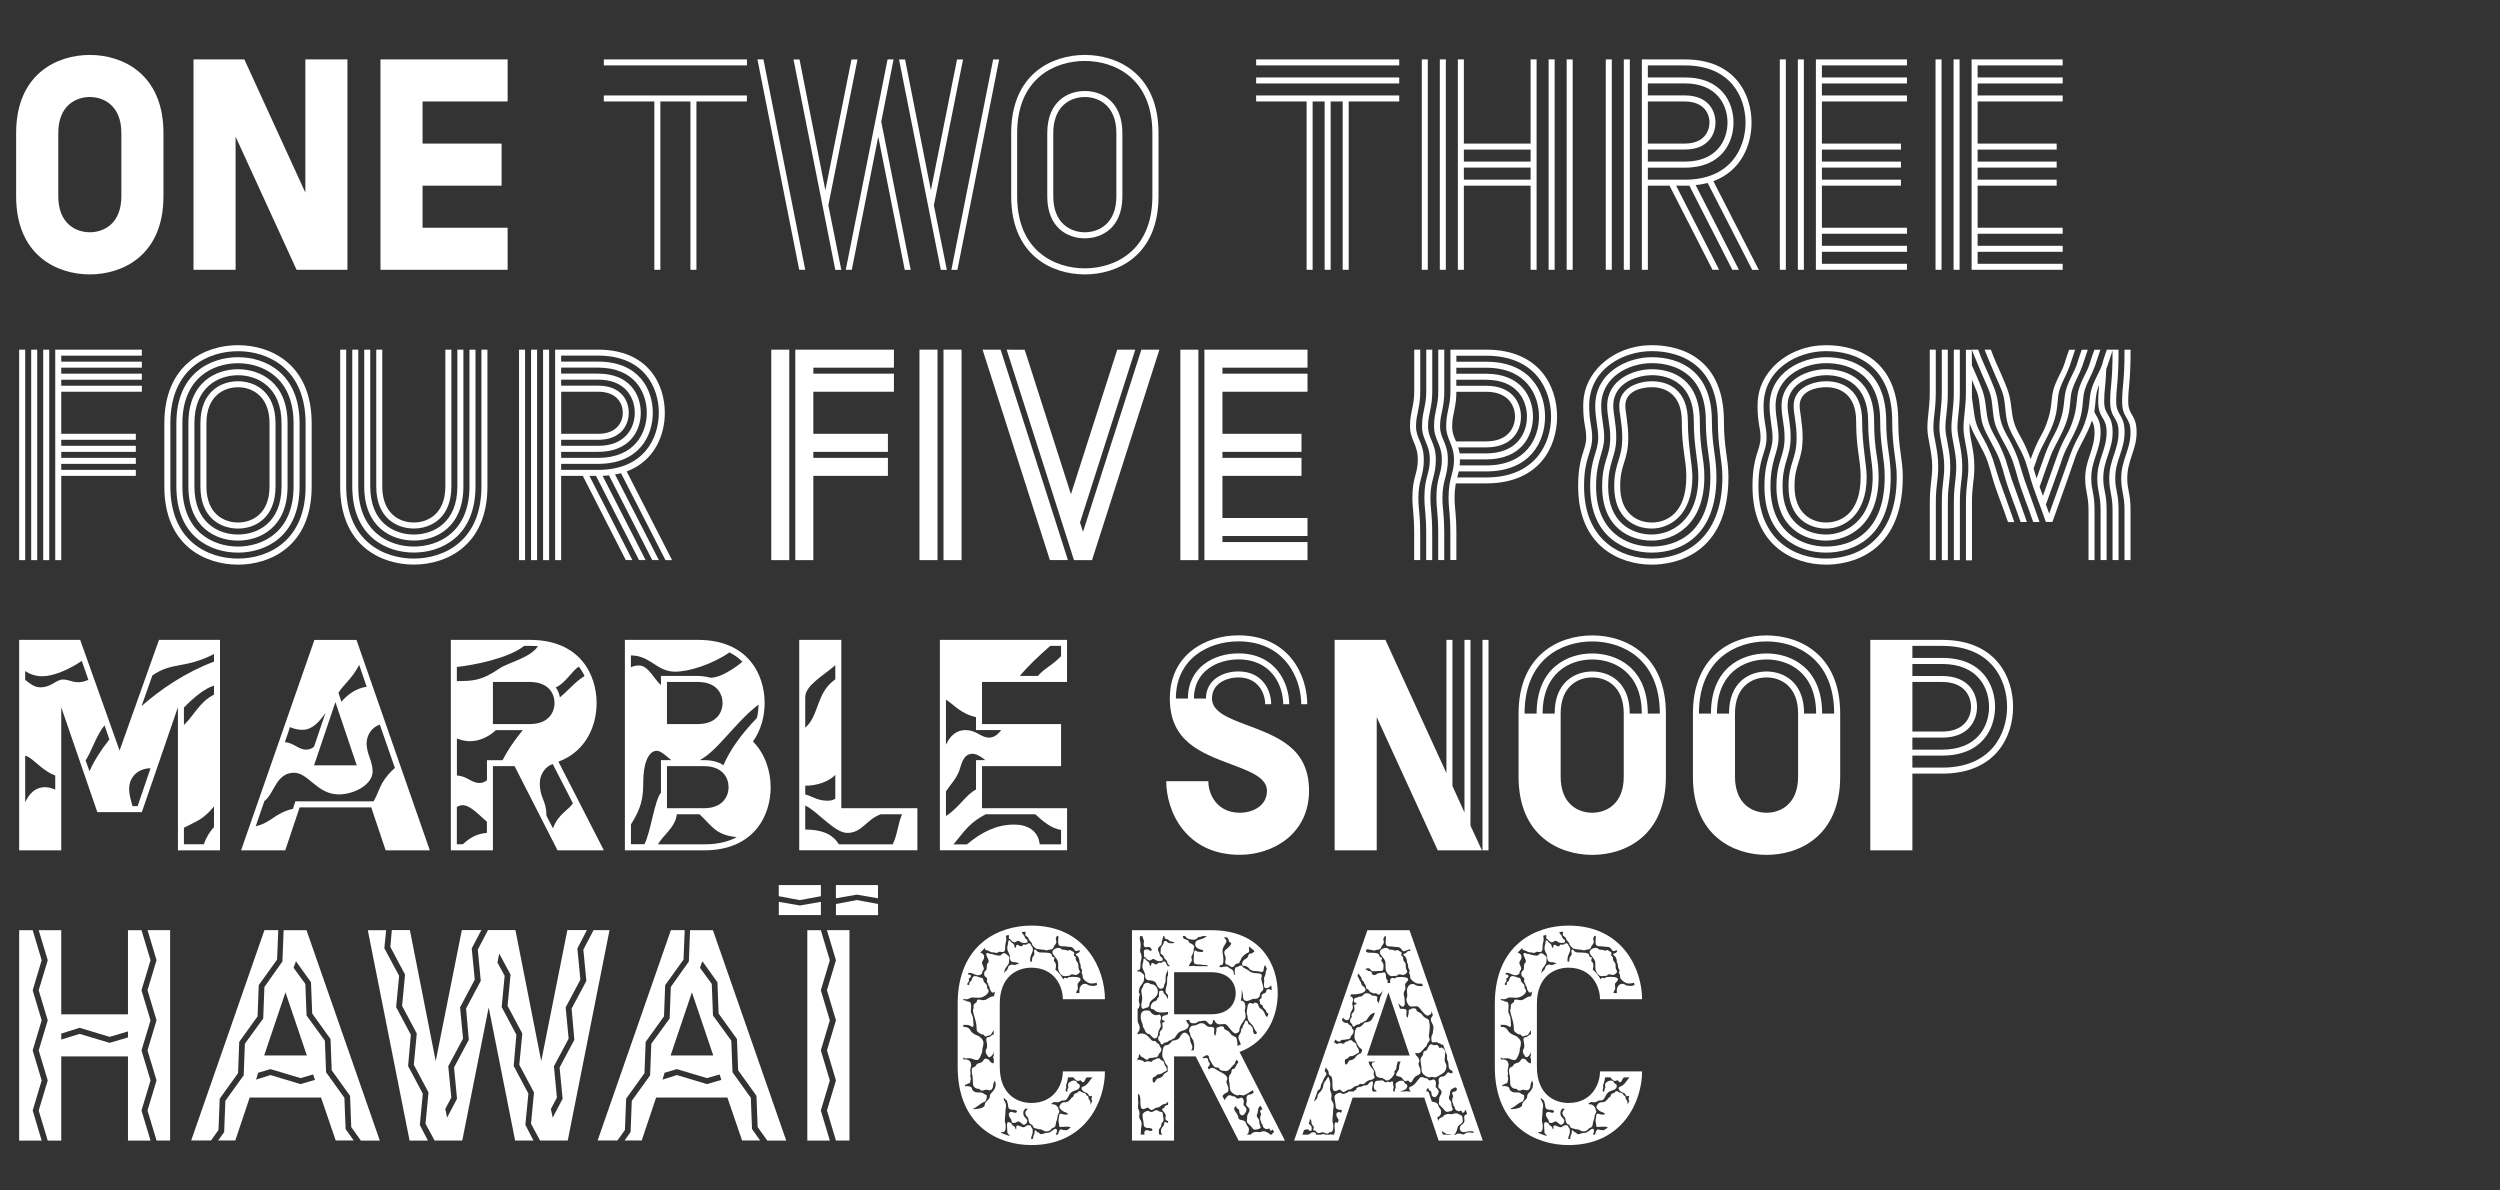 <?xml version="1.0" encoding="utf-8"?>
<!-- Generator: Adobe Illustrator 26.3.1, SVG Export Plug-In . SVG Version: 6.00 Build 0)  -->
<svg version="1.1" id="Calque_1" xmlns="http://www.w3.org/2000/svg" xmlns:xlink="http://www.w3.org/1999/xlink" x="0px" y="0px"
	 viewBox="0 0 420 200" style="enable-background:new 0 0 420 200;" xml:space="preserve">
<rect x="0" y="0" width="420" height="200" fill="#333333" stroke="none"/>
<style type="text/css">
	.st0{fill:#FFFFFF;}
</style>
<g>
	<path class="st0" d="M2.71,22.36c0-9.95,6.87-13.13,12.37-13.13c5.51,0,12.38,3.18,12.38,13.13v10.61
		c0,9.95-6.87,13.13-12.38,13.13c-5.5,0-12.37-3.18-12.37-13.13V22.36z M9.79,32.96c0,4.6,2.93,6.06,5.3,6.06
		c2.37,0,5.3-1.46,5.3-6.06V22.36c0-4.6-2.93-6.06-5.3-6.06c-2.37,0-5.3,1.46-5.3,6.06V32.96z"/>
	<path class="st0" d="M32.51,45.34V9.98h8.54L51.3,32.36V9.98h7.07v35.35h-8.54L39.58,22.96v22.37H32.51z"/>
	<path class="st0" d="M85.29,17.05H70.99v7.07h13.28v7.07H70.99v7.07h14.29v7.07H63.92V9.98h21.36V17.05z"/>
	<path class="st0" d="M125.49,10.99h-24.04V9.98h24.04V10.99z M125.49,17.05H117v28.28h-1.01V17.05h-5.05v28.28h-1.01V17.05h-8.49
		v-1.01h24.04V17.05z"/>
	<path class="st0" d="M127.25,9.98h1.01l7.02,35.35h-1.01L127.25,9.98z M141.34,45.34h-1.01l-7.02-35.35h1.01l4.34,21.97l4.39-21.97
		h1.01l-4.9,24.5L141.34,45.34z M147.55,22.96l-4.45,22.37h-1.01l7.02-35.35h1.01l-2.07,10.46l4.95,24.9H152L147.55,22.96z
		 M159.07,45.34h-1.01l-7.02-35.35h1.01l4.34,21.97l4.39-21.97h1.01l-4.9,24.5L159.07,45.34z M160.84,45.34h-1.01l7.02-35.35h1.01
		L160.84,45.34z"/>
	<path class="st0" d="M169.88,22.36c0-9.95,6.87-13.13,12.37-13.13c5.51,0,12.38,3.18,12.38,13.13v10.61
		c0,9.95-6.87,13.13-12.38,13.13c-5.5,0-12.37-3.18-12.37-13.13V22.36z M170.88,32.96c0,9.19,6.31,12.12,11.36,12.12
		c5.05,0,11.36-2.93,11.36-12.12V22.36c0-9.19-6.31-12.12-11.36-12.12c-5.05,0-11.36,2.93-11.36,12.12V32.96z M175.94,22.36
		c0-5.35,3.48-7.07,6.31-7.07c2.83,0,6.31,1.72,6.31,7.07v10.61c0,5.35-3.49,7.07-6.31,7.07c-2.83,0-6.31-1.72-6.31-7.07V22.36z
		 M176.95,32.96c0,4.6,2.93,6.06,5.3,6.06c2.38,0,5.3-1.46,5.3-6.06V22.36c0-4.6-2.93-6.06-5.3-6.06c-2.37,0-5.3,1.46-5.3,6.06
		V32.96z"/>
	<path class="st0" d="M235.07,10.99h-24.04V9.98h24.04V10.99z M235.07,14.02h-24.04v-1.01h24.04V14.02z M235.07,17.05h-8.49v28.28
		h-1.01V17.05h-2.02v28.28h-1.01V17.05h-2.02v28.28h-1.01V17.05h-8.48v-1.01h24.04V17.05z"/>
	<path class="st0" d="M238.86,45.34V9.98h1.01v35.35H238.86z M241.89,45.34V9.98h1.01v35.35H241.89z M257.14,9.98h1.01v35.35h-1.01
		V31.19h-11.21v14.14h-1.01V9.98h1.01v14.14h11.21V9.98z M245.93,27.15h11.21v-2.02h-11.21V27.15z M245.93,30.18h11.21v-2.02h-11.21
		V30.18z M261.18,9.98v35.35h-1.01V9.98H261.18z M263.2,45.34V9.98h1.01v35.35H263.2z"/>
	<path class="st0" d="M269.77,45.34V9.98h1.01v35.35H269.77z M272.8,45.34V9.98h1.01v35.35H272.8z M286.89,30.74
		c0,0-1.21,0.3-2.02,0.35l7.27,14.24h-1.11l-7.22-14.14h-2.22l7.22,14.14h-1.11l-7.22-14.14h-3.64v14.14h-1.01V9.98h7.22
		c8.49,0,11.21,5.91,11.21,10.61c0,3.69-1.67,8.08-6.41,9.85l7.63,14.9h-1.11L286.89,30.74z M276.84,13.01h6.21
		c6.21,0,8.18,4.24,8.18,7.58c0,3.33-1.97,7.58-8.18,7.58h-6.21v2.02h6.21c7.73,0,10.2-5.35,10.2-9.6c0-4.24-2.47-9.6-10.2-9.6
		h-6.21V13.01z M276.84,25.13v2.02h6.21c5.4,0,7.17-3.64,7.17-6.57s-1.77-6.57-7.17-6.57h-6.21v2.02h6.21
		c3.89,0,5.15,2.53,5.15,4.55s-1.26,4.54-5.15,4.54H276.84z M283.05,17.05h-6.21v7.07h6.21c3.13,0,4.14-1.97,4.14-3.54
		S286.18,17.05,283.05,17.05z"/>
	<path class="st0" d="M299.01,45.34V9.98h1.01v35.35H299.01z M302.04,45.34V9.98h1.01v35.35H302.04z M320.37,10.99h-14.29v2.02
		h14.29v1.01h-14.29v2.02h14.29v1.01h-14.29v7.07h13.28v1.01h-13.28v2.02h13.28v1.01h-13.28v2.02h13.28v1.01h-13.28v7.07h14.29v1.01
		h-14.29v2.02h14.29v1.01h-14.29v2.02h14.29v1.01h-15.3V9.98h15.3V10.99z"/>
	<path class="st0" d="M325.17,45.34V9.98h1.01v35.35H325.17z M328.2,45.34V9.98h1.01v35.35H328.2z M346.53,10.99h-14.29v2.02h14.29
		v1.01h-14.29v2.02h14.29v1.01h-14.29v7.07h13.28v1.01h-13.28v2.02h13.28v1.01h-13.28v2.02h13.28v1.01h-13.28v7.07h14.29v1.01
		h-14.29v2.02h14.29v1.01h-14.29v2.02h14.29v1.01h-15.3V9.98h15.3V10.99z"/>
	<path class="st0" d="M3.22,94.1V58.74h1.01V94.1H3.22z M5.24,94.1V58.74h1.01V94.1H5.24z M8.27,58.74V94.1H7.26V58.74H8.27z
		 M23.83,59.75H10.29v1.01h13.54v1.01H10.29v1.01h13.54v1.01H10.29v1.01h13.54v1.01H10.29v7.07h12.53v1.01H10.29v1.01h12.53v1.01
		H10.29v1.01h12.53v1.01H10.29v1.01h12.53v1.01H10.29V94.1H9.28V58.74h14.55V59.75z"/>
	<path class="st0" d="M27.61,71.12c0-9.95,6.87-13.13,12.37-13.13c5.51,0,12.38,3.18,12.38,13.13v10.61
		c0,9.95-6.87,13.13-12.38,13.13c-5.5,0-12.37-3.18-12.37-13.13V71.12z M28.62,81.72c0,9.19,6.31,12.12,11.36,12.12
		c5.05,0,11.36-2.93,11.36-12.12V71.12c0-9.19-6.31-12.12-11.36-12.12c-5.05,0-11.36,2.93-11.36,12.12V81.72z M29.63,71.12
		c0-8.43,5.76-11.11,10.35-11.11c4.6,0,10.35,2.68,10.35,11.11v10.61c0,8.43-5.76,11.11-10.35,11.11c-4.6,0-10.35-2.68-10.35-11.11
		V71.12z M30.64,81.72c0,7.68,5.2,10.1,9.34,10.1c4.14,0,9.34-2.42,9.34-10.1V71.12c0-7.68-5.2-10.1-9.34-10.1
		c-4.14,0-9.34,2.42-9.34,10.1V81.72z M31.65,71.12c0-6.87,4.6-9.09,8.33-9.09c3.74,0,8.33,2.22,8.33,9.09v10.61
		c0,6.87-4.6,9.09-8.33,9.09c-3.74,0-8.33-2.22-8.33-9.09V71.12z M32.66,81.72c0,6.11,4.04,8.08,7.32,8.08
		c3.28,0,7.32-1.97,7.32-8.08V71.12c0-6.11-4.04-8.08-7.32-8.08c-3.28,0-7.32,1.97-7.32,8.08V81.72z M33.67,71.12
		c0-5.35,3.48-7.07,6.31-7.07c2.83,0,6.31,1.72,6.31,7.07v10.61c0,5.35-3.49,7.07-6.31,7.07c-2.83,0-6.31-1.72-6.31-7.07V71.12z
		 M34.68,81.72c0,4.6,2.93,6.06,5.3,6.06c2.38,0,5.3-1.46,5.3-6.06V71.12c0-4.6-2.93-6.06-5.3-6.06c-2.37,0-5.3,1.46-5.3,6.06V81.72
		z"/>
	<path class="st0" d="M57.15,58.74h1.01v22.98c0,9.19,6.31,12.12,11.36,12.12s11.36-2.93,11.36-12.12V58.74h1.01v22.98
		c0,9.95-6.87,13.13-12.37,13.13s-12.37-3.18-12.37-13.13V58.74z M78.87,58.74h1.01v22.98c0,8.43-5.76,11.11-10.35,11.11
		c-4.6,0-10.35-2.68-10.35-11.11V58.74h1.01v22.98c0,7.68,5.2,10.1,9.34,10.1s9.34-2.42,9.34-10.1V58.74z M61.19,58.74h1.01v22.98
		c0,6.11,4.04,8.08,7.32,8.08s7.32-1.97,7.32-8.08V58.74h1.01v22.98c0,6.87-4.6,9.09-8.33,9.09s-8.33-2.22-8.33-9.09V58.74z
		 M63.21,58.74h1.01v22.98c0,4.6,2.93,6.06,5.3,6.06s5.3-1.46,5.3-6.06V58.74h1.01v22.98c0,5.35-3.49,7.07-6.31,7.07
		s-6.31-1.72-6.31-7.07V58.74z"/>
	<path class="st0" d="M87.2,94.1V58.74h1.01V94.1H87.2z M89.22,94.1V58.74h1.01V94.1H89.22z M92.25,58.74V94.1h-1.01V58.74H92.25z
		 M102.3,79.85c-0.25,0.05-1.06,0.1-1.06,0.1l7.22,14.14h-1.11l-7.22-14.14h-1.11l7.22,14.14h-1.11l-7.22-14.14h-3.64V94.1h-1.01
		V58.74h7.22c8.49,0,11.21,5.91,11.21,10.61c0,3.69-1.67,8.08-6.41,9.85l7.63,14.9h-1.11l-7.47-14.6c-0.35,0.1-0.66,0.15-1.01,0.2
		l7.37,14.39h-1.11L102.3,79.85z M94.27,77.93v1.01h6.21c7.73,0,10.2-5.35,10.2-9.6c0-4.24-2.47-9.6-10.2-9.6h-6.21v1.01h6.21
		c6.97,0,9.19,4.8,9.19,8.59s-2.22,8.59-9.19,8.59H94.27z M94.27,75.91v1.01h6.21c6.21,0,8.18-4.24,8.18-7.58
		c0-3.33-1.97-7.58-8.18-7.58h-6.21v1.01h6.21c5.4,0,7.17,3.64,7.17,6.57c0,2.93-1.77,6.57-7.17,6.57H94.27z M94.27,73.89v1.01h6.21
		c4.65,0,6.16-3.08,6.16-5.56s-1.52-5.56-6.16-5.56h-6.21v1.01h6.21c3.89,0,5.15,2.53,5.15,4.55s-1.26,4.55-5.15,4.55H94.27z
		 M100.49,65.81h-6.21v7.07h6.21c3.13,0,4.14-1.97,4.14-3.54S103.62,65.81,100.49,65.81z"/>
	<path class="st0" d="M129.57,94.1V58.74h3.03V94.1H129.57z M136.64,76.92h12.53v3.03h-12.53V94.1h-3.03V58.74h16.57v3.03h-13.54
		v1.01h13.54v3.03h-13.54v7.07h12.53v3.03h-12.53V76.92z"/>
	<path class="st0" d="M154.47,94.1V58.74h3.03V94.1H154.47z M161.54,94.1h-3.03V58.74h3.03V94.1z"/>
	<path class="st0" d="M168.1,58.74l11.31,35.35h-3.03l-11.31-35.35H168.1z M172.14,58.74l7.78,24.29l7.78-24.29h3.03l-9.29,29.04
		l0.51,1.57l9.8-30.61h3.03L183.46,94.1h-3.03l-11.31-35.35H172.14z"/>
	<path class="st0" d="M198.3,94.1V58.74h3.03V94.1H198.3z M205.37,91.07h14.29v3.03h-17.32V58.74h17.32v3.03h-14.29v1.01h14.29v3.03
		h-14.29v7.07h13.28v3.03h-13.28v1.01h13.28v3.03h-13.28v7.07h14.29v3.03h-14.29V91.07z"/>
	<path class="st0" d="M238.6,58.74v7.07c0,2.73-0.71,3.74-0.71,5.81c0,2.12,1.31,2.73,1.31,5.61c0,2.73-0.91,3.43-0.91,6.36
		c0,2.07,0.3,2.52,0.3,6.11v4.39h-1.01V89.7c0-3.28-0.3-4.24-0.3-6.11c0-3.43,0.91-3.94,0.91-6.36c0-2.63-1.31-3.33-1.31-5.61
		c0-2.37,0.71-3.38,0.71-5.81v-7.07H238.6z M240.62,58.74v7.07c0,2.73-0.71,3.74-0.71,5.81c0,2.12,1.31,2.73,1.31,5.61
		c0,2.73-0.91,3.43-0.91,6.36c0,2.07,0.3,2.52,0.3,6.11v4.39h-1.01V89.7c0-3.28-0.3-4.24-0.3-6.11c0-3.43,0.91-3.94,0.91-6.36
		c0-2.63-1.31-3.33-1.31-5.61c0-2.37,0.71-3.38,0.71-5.81v-7.07H240.62z M242.64,58.74v7.07c0,2.73-0.71,3.74-0.71,5.81
		c0,2.12,1.31,2.73,1.31,5.61c0,2.73-0.91,3.43-0.91,6.36c0,2.07,0.3,2.52,0.3,6.11v4.39h-1.01V89.7c0-3.28-0.3-4.24-0.3-6.11
		c0-3.43,0.91-3.94,0.91-6.36c0-2.63-1.31-3.33-1.31-5.61c0-2.37,0.71-3.38,0.71-5.81v-7.07H242.64z M249.67,58.74
		c9.04,0,11.92,6.26,11.92,11.26c0,4.95-2.88,11.21-11.92,11.21h-5.1c-0.1,0.66-0.2,1.41-0.2,2.37c0,2.07,0.3,2.52,0.3,6.11v4.39
		h-1.01V89.7c0-3.28-0.3-4.24-0.3-6.11c0-3.43,0.91-3.94,0.91-6.36c0-2.63-1.31-3.33-1.31-5.61c0-2.37,0.71-3.38,0.71-5.81v-7.07
		H249.67z M249.67,74.15c3.69,0,4.85-2.32,4.85-4.14c0-1.87-1.16-4.19-4.85-4.19h-5c0,2.73-0.71,3.74-0.71,5.81
		c0,1.06,0.3,1.77,0.66,2.53H249.67z M245.07,79.2l-0.25,1.01h4.85c8.28,0,10.91-5.71,10.91-10.2c0-4.55-2.63-10.25-10.91-10.25h-5
		v1.01h5c7.53,0,9.9,5.15,9.9,9.24c0,4.04-2.37,9.19-9.9,9.19H245.07z M245.27,77.18c0,0.4,0,0.71-0.05,1.01h4.44
		c6.77,0,8.89-4.6,8.89-8.18c0-3.64-2.12-8.23-8.89-8.23h-5v1.01h5c5.96,0,7.88,3.99,7.88,7.22c0,3.18-1.92,7.17-7.88,7.17H245.27z
		 M244.97,75.16c0.1,0.3,0.2,0.66,0.25,1.01h4.44c5.2,0,6.87-3.43,6.87-6.16c0-2.78-1.67-6.21-6.87-6.21h-5v1.01h5
		c4.44,0,5.86,2.88,5.86,5.2c0,2.27-1.41,5.15-5.86,5.15H244.97z"/>
	<path class="st0" d="M266.48,73.49c0-1.67-0.5-2.32-0.5-5.3c0-2.22,0.61-4.34,2.53-6.46c2.58-2.73,6.01-3.74,8.99-3.74
		c5.56,0,12.12,2.73,12.12,12.78c0,4.6,0.76,6.31,0.76,9.34c0,13.23-9.19,14.75-12.88,14.75c-5.5,0-12.37-3.18-12.37-13.13
		C265.12,76.52,266.48,75.71,266.48,73.49z M277.49,93.84c5.05,0,11.87-2.88,11.87-13.74c0-2.73-0.76-4.8-0.76-9.34
		c0-9.24-6.01-11.77-11.11-11.77c-4.9,0-10.51,3.08-10.51,9.19c0,2.68,0.5,3.43,0.5,5.3c0,2.63-1.36,3.33-1.36,8.23
		C266.13,90.92,272.44,93.84,277.49,93.84z M268.5,73.49c0-1.57-0.5-3.23-0.5-5.3c0-5.61,5.35-8.18,9.5-8.18
		c4.65,0,10.1,2.27,10.1,10.76c0,4.19,0.76,5.96,0.76,9.34c0,10.2-6.26,12.73-10.86,12.73c-4.6,0-10.35-2.68-10.35-11.11
		C267.14,77.03,268.5,76.02,268.5,73.49z M277.49,91.82c4.14,0,9.85-2.22,9.85-11.72c0-3.18-0.76-5.1-0.76-9.34
		c0-7.68-4.9-9.75-9.09-9.75c-3.99,0-8.49,2.42-8.49,7.17c0,1.87,0.5,3.54,0.5,5.3c0,2.53-1.36,3.79-1.36,8.23
		C268.15,89.4,273.35,91.82,277.49,91.82z M270.52,73.49c0-2.07-0.51-3.49-0.51-5.3c0-4.44,4.45-6.16,7.48-6.16
		c3.69,0,8.08,1.87,8.08,8.74c0,5.05,0.76,6.11,0.76,9.34c0,8.18-5.2,10.71-8.84,10.71c-3.74,0-8.33-2.22-8.33-9.09
		C269.16,77.38,270.52,76.77,270.52,73.49z M277.49,89.8c3.18,0,7.83-2.22,7.83-9.7c0-2.63-0.76-5-0.76-9.34
		c0-6.06-3.84-7.73-7.07-7.73c-1.97,0-6.46,1.01-6.46,5.15c0,1.31,0.5,3.03,0.5,5.3c0,3.28-1.36,4.09-1.36,8.23
		C270.17,87.83,274.21,89.8,277.49,89.8z M272.54,73.49c0-2.37-0.5-3.94-0.5-5.3c0-3.28,3.59-4.14,5.46-4.14
		c2.78,0,6.06,1.41,6.06,6.72c0,3.94,0.76,7.42,0.76,9.34c0,6.62-3.99,8.69-6.82,8.69c-2.83,0-6.31-1.72-6.31-7.07
		C271.18,77.73,272.54,77.23,272.54,73.49z M277.49,87.78c2.42,0,5.81-1.46,5.81-7.68c0-2.93-0.76-4.6-0.76-9.34
		c0-4.5-2.73-5.71-5.05-5.71c-1.36,0-4.44,0.45-4.44,3.13c0,0.86,0.5,3.13,0.5,5.3c0,3.99-1.36,4.39-1.36,8.23
		C272.19,86.32,275.12,87.78,277.49,87.78z"/>
	<path class="st0" d="M295.77,73.49c0-1.67-0.5-2.32-0.5-5.3c0-2.22,0.61-4.34,2.53-6.46c2.58-2.73,6.01-3.74,8.99-3.74
		c5.56,0,12.12,2.73,12.12,12.78c0,4.6,0.76,6.31,0.76,9.34c0,13.23-9.19,14.75-12.88,14.75c-5.5,0-12.37-3.18-12.37-13.13
		C294.41,76.52,295.77,75.71,295.77,73.49z M306.78,93.84c5.05,0,11.87-2.88,11.87-13.74c0-2.73-0.76-4.8-0.76-9.34
		c0-9.24-6.01-11.77-11.11-11.77c-4.9,0-10.5,3.08-10.5,9.19c0,2.68,0.5,3.43,0.5,5.3c0,2.63-1.36,3.33-1.36,8.23
		C295.42,90.92,301.73,93.84,306.78,93.84z M297.79,73.49c0-1.57-0.5-3.23-0.5-5.3c0-5.61,5.35-8.18,9.49-8.18
		c4.65,0,10.1,2.27,10.1,10.76c0,4.19,0.76,5.96,0.76,9.34c0,10.2-6.26,12.73-10.86,12.73c-4.6,0-10.35-2.68-10.35-11.11
		C296.43,77.03,297.79,76.02,297.79,73.49z M306.78,91.82c4.14,0,9.85-2.22,9.85-11.72c0-3.18-0.76-5.1-0.76-9.34
		c0-7.68-4.9-9.75-9.09-9.75c-3.99,0-8.48,2.42-8.48,7.17c0,1.87,0.5,3.54,0.5,5.3c0,2.53-1.36,3.79-1.36,8.23
		C297.44,89.4,302.64,91.82,306.78,91.82z M299.81,73.49c0-2.07-0.51-3.49-0.51-5.3c0-4.44,4.45-6.16,7.47-6.16
		c3.69,0,8.08,1.87,8.08,8.74c0,5.05,0.76,6.11,0.76,9.34c0,8.18-5.2,10.71-8.84,10.71c-3.74,0-8.33-2.22-8.33-9.09
		C298.45,77.38,299.81,76.77,299.81,73.49z M306.78,89.8c3.18,0,7.83-2.22,7.83-9.7c0-2.63-0.76-5-0.76-9.34
		c0-6.06-3.84-7.73-7.07-7.73c-1.97,0-6.46,1.01-6.46,5.15c0,1.31,0.51,3.03,0.51,5.3c0,3.28-1.36,4.09-1.36,8.23
		C299.46,87.83,303.5,89.8,306.78,89.8z M301.83,73.49c0-2.37-0.5-3.94-0.5-5.3c0-3.28,3.59-4.14,5.45-4.14
		c2.78,0,6.06,1.41,6.06,6.72c0,3.94,0.76,7.42,0.76,9.34c0,6.62-3.99,8.69-6.82,8.69c-2.83,0-6.31-1.72-6.31-7.07
		C300.47,77.73,301.83,77.23,301.83,73.49z M306.78,87.78c2.42,0,5.81-1.46,5.81-7.68c0-2.93-0.76-4.6-0.76-9.34
		c0-4.5-2.73-5.71-5.05-5.71c-1.36,0-4.44,0.45-4.44,3.13c0,0.86,0.5,3.13,0.5,5.3c0,3.99-1.36,4.39-1.36,8.23
		C301.48,86.32,304.41,87.78,306.78,87.78z"/>
	<path class="st0" d="M325.21,58.74v7.22c0,2.88-0.4,4.04-0.4,5.96c0,1.52,0.81,3.64,0.81,6.42c0,2.63-0.4,2.93-0.4,6.16v9.6h-1.01
		v-9.6c0-3.23,0.4-3.79,0.4-6.16c0-2.47-0.81-4.65-0.81-6.42c0-1.87,0.4-3.59,0.4-5.96v-7.22H325.21z M327.23,58.74v7.22
		c0,2.88-0.4,4.04-0.4,5.96c0,1.52,0.81,3.64,0.81,6.42c0,2.63-0.4,2.93-0.4,6.16v9.6h-1.01v-9.6c0-3.23,0.4-3.79,0.4-6.16
		c0-2.47-0.81-4.65-0.81-6.42c0-1.87,0.4-3.59,0.4-5.96v-7.22H327.23z M329.25,58.74v7.22c0,2.88-0.4,4.04-0.4,5.96
		c0,1.52,0.81,3.64,0.81,6.42c0,2.63-0.4,2.93-0.4,6.16v9.6h-1.01v-9.6c0-3.23,0.4-3.79,0.4-6.16c0-2.47-0.81-4.65-0.81-6.42
		c0-1.87,0.4-3.59,0.4-5.96v-7.22H329.25z M331.27,58.74v2.63l0.61,1.36c0.45,1.06,0.86,1.97,1.16,2.83c0.4,1.16,0.5,2.02,0.61,2.98
		c0.1,0.76,0.2,1.72,0.5,2.63c0.2,0.66,0.71,1.67,1.26,2.63c0.5,0.91,1.01,1.97,1.52,3.38c0.35,1.06,0.55,1.87,0.81,2.63
		c0.25,0.91,0.66,1.82,2.78,7.88h-1.06c-0.96-2.83-1.97-5.15-2.68-7.68c-0.2-0.76-0.4-1.46-0.76-2.52c-0.3-0.91-0.96-2.17-1.51-3.18
		c-0.5-0.91-1.06-1.97-1.36-2.83c-0.3-0.86-0.4-1.82-0.5-2.83c-0.1-1.01-0.2-1.92-0.51-2.78l-0.86-2.07v2.98l0.25,1.77
		c0.1,0.76,0.2,1.72,0.5,2.63c0.2,0.66,0.71,1.67,1.26,2.63c0.5,0.91,1.01,1.97,1.52,3.38c0.35,1.06,0.55,1.87,0.81,2.63
		c0.25,0.91,0.66,1.82,2.78,7.88h-1.06c-0.96-2.83-1.97-5.15-2.68-7.68c-0.2-0.76-0.4-1.46-0.76-2.52c-0.3-0.91-0.96-2.17-1.51-3.18
		c-0.5-0.91-1.06-1.97-1.36-2.83l-0.15-0.4v0.86c0,1.52,0.81,3.64,0.81,6.42c0,2.63-0.4,2.93-0.4,6.16v9.6h-1.01v-9.6
		c0-3.23,0.4-3.79,0.4-6.16c0-2.47-0.81-4.65-0.81-6.42c0-1.87,0.4-3.59,0.4-5.96v-7.22H331.27z M331.27,58.74h1.06
		c0.56,1.57,1.16,2.83,1.67,3.99c0.45,1.06,0.86,1.97,1.16,2.83c0.4,1.16,0.5,2.02,0.61,2.98c0.1,0.76,0.2,1.72,0.5,2.63
		c0.2,0.66,0.71,1.67,1.26,2.63c0.51,0.91,1.01,1.97,1.52,3.38c0.35,1.06,0.56,1.87,0.81,2.63c0.25,0.91,0.66,1.82,2.78,7.88h-1.06
		c-0.96-2.83-1.97-5.15-2.68-7.68c-0.2-0.76-0.4-1.46-0.76-2.52c-0.3-0.91-0.96-2.17-1.52-3.18c-0.5-0.91-1.06-1.97-1.36-2.83
		c-0.3-0.86-0.4-1.82-0.5-2.83c-0.1-1.01-0.2-1.92-0.51-2.78c-0.3-0.81-0.71-1.72-1.16-2.73C332.59,61.92,331.93,60.46,331.27,58.74
		z M353.95,58.74h1.97c0,5.46-0.4,6.31-0.4,8.69c0,2.47,1.41,2.12,1.41,5.2c0,2.98-1.57,4.65-1.57,7.73c0,2.07,0.56,2.42,0.56,5.3
		v8.43h-1.01v-8.43c0-2.42-0.56-3.18-0.56-5.3c0-3.08,1.57-4.8,1.57-7.73c0-2.68-1.41-2.22-1.41-5.2c0-2.63,0.4-2.98,0.4-8.54
		l-0.86,2.58c-0.1,0.2-0.15,0.4-0.2,0.56c-0.1,2.73-0.35,3.64-0.35,5.4c0,2.47,1.42,2.12,1.42,5.2c0,2.98-1.57,4.65-1.57,7.73
		c0,2.07,0.56,2.42,0.56,5.3v8.43h-1.01v-8.43c0-2.42-0.56-3.18-0.56-5.3c0-3.08,1.57-4.8,1.57-7.73c0-2.68-1.41-2.22-1.41-5.2
		c0-1.11,0.1-1.87,0.15-2.78c-0.05,0.25-0.2,0.45-0.25,0.71c-0.4,1.21-0.3,2.32-0.56,3.84c0.4,0.86,1.06,1.36,1.06,3.43
		c0,2.98-1.57,4.65-1.57,7.73c0,2.07,0.55,2.42,0.55,5.3v8.43h-1.01v-8.43c0-2.42-0.56-3.18-0.56-5.3c0-3.08,1.57-4.8,1.57-7.73
		c0-0.96-0.2-1.52-0.45-1.97c-0.66,2.17-2.12,4.24-2.73,6.01c-0.5,1.46-2.68,7.68-3.89,11.01h-1.11c-0.96-2.83-1.97-5.15-2.68-7.68
		c-0.2-0.76-0.4-1.46-0.76-2.52c-0.3-0.91-0.96-2.17-1.51-3.18c-0.51-0.91-1.06-1.97-1.36-2.83s-0.4-1.82-0.5-2.83
		c-0.1-1.01-0.2-1.92-0.5-2.78c-0.3-0.81-0.71-1.72-1.16-2.73c-0.5-1.21-1.16-2.68-1.82-4.39h1.06c0.56,1.57,1.16,2.83,1.67,3.99
		c0.46,1.06,0.86,1.97,1.16,2.83c0.4,1.16,0.5,2.02,0.61,2.98c0.1,0.76,0.2,1.72,0.51,2.63c0.2,0.66,0.71,1.67,1.26,2.63
		c0.51,0.91,0.96,1.97,1.46,3.33l0.3-0.76c1.21-3.28,1.87-3.33,2.73-6.26c0.66-2.27,0.35-3.43,0.96-5.15
		c0.61-1.67,1.26-2.53,1.67-3.79c0.2-0.71,0.56-1.72,0.81-2.42h1.01l-0.91,2.73c-0.56,1.57-1.11,2.27-1.67,3.89
		c-0.5,1.52-0.2,2.83-0.86,5.05c-0.66,2.27-2.17,4.44-2.83,6.26c-0.15,0.4-0.35,1.11-0.71,2.02c0.15,0.4,0.2,0.76,0.5,1.67
		l1.42-3.99c1.21-3.28,1.87-3.33,2.73-6.26c0.66-2.27,0.35-3.43,0.96-5.15c0.61-1.67,1.26-2.53,1.67-3.79
		c0.2-0.71,0.56-1.72,0.81-2.42h1.01l-0.91,2.73c-0.56,1.57-1.11,2.27-1.67,3.89c-0.5,1.52-0.2,2.83-0.86,5.05
		c-0.66,2.27-2.17,4.44-2.83,6.26c-0.3,0.76-1.01,2.83-1.82,5.1l0.56,1.51l2.47-6.92c1.21-3.28,1.87-3.33,2.73-6.26
		c0.66-2.27,0.35-3.43,0.96-5.15c0.61-1.67,1.26-2.53,1.67-3.79c0.2-0.71,0.56-1.72,0.81-2.42h1.01l-0.91,2.73
		c-0.56,1.57-1.11,2.27-1.67,3.89c-0.5,1.52-0.2,2.83-0.86,5.05c-0.66,2.27-2.17,4.44-2.83,6.26c-0.35,1.11-1.72,4.85-2.88,8.08
		l0.56,1.52l3.54-9.9c1.21-3.28,1.87-3.33,2.73-6.26c0.66-2.27,0.35-3.43,0.96-5.15c0.61-1.67,1.26-2.53,1.67-3.79
		C353.35,60.46,353.7,59.45,353.95,58.74z M357.94,58.74c0,5.46-0.4,6.31-0.4,8.69c0,2.47,1.41,2.12,1.41,5.2
		c0,2.98-1.57,4.65-1.57,7.73c0,2.07,0.55,2.42,0.55,5.3v8.43h-1.01v-8.43c0-2.42-0.56-3.18-0.56-5.3c0-3.08,1.57-4.8,1.57-7.73
		c0-2.68-1.41-2.22-1.41-5.2c0-2.68,0.4-2.98,0.4-8.69H357.94z"/>
	<path class="st0" d="M10.29,118.82v24.04H3.22V107.5h10.25l6.62,18.59l6.62-18.59h10.25v35.35h-7.07v-24.04l-6.06,17.63h-7.48
		L10.29,118.82z M4.23,112.75v1.46c0.81,0.66,1.57,1.26,2.53,1.26c1.92,0,2.68-1.31,3.79-1.31s1.36,0.45,2.68,0.45
		c0.4,0,0.96-0.1,1.62-0.4l-1.11-3.18c-2.12,1.46-4.8,2.58-6.62,2.58C5.95,113.61,5.04,113.26,4.23,112.75z M9.28,130.28
		c-2.27-0.81-3.84-3.08-5.05-3.33v7.83c0.66-1.41,1.67-2.53,3.33-2.53c0.66,0,1.21,0.2,1.72,0.4V130.28z M15.19,129.22
		c0.56-1.26,1.67-3.08,3.18-5l-0.81-2.37c-1.31,1.57-2.17,4.34-3.18,5.91l0.66,1.82L15.19,129.22z M23.12,135.43l2.17-6.36
		c-1.97,0-3.59,1.36-3.59,3.43c0,1.31,0.4,2.12,0.55,2.93H23.12z M35.95,109.88c-4.95,2.53-6.97,1.26-10.35,3.59l-1.82,5.15
		c3.33-2.93,7.42-5.66,12.17-7.47V109.88z M35.95,115.18c-1.62,0.5-3.48,2.07-5.05,3.69v2.93c1.67-1.57,2.63-3.89,5.05-5.1V115.18z
		 M34.23,141.85c0.45-1.21,1.01-2.17,1.72-2.88v-3.49c-0.71,0.86-1.52,1.67-2.42,2.22c-0.86,0.5-1.77,0.91-2.63,1.36v2.78H34.23z"/>
	<path class="st0" d="M72.21,142.86h-7.42l-2.42-7.22H50.34l-2.42,7.22h-7.42l12.32-35.35h7.07L72.21,142.86z M62.76,134.62
		c0.61-1.01,0.96-2.22,1.46-3.08c0.56-0.96,1.31-1.82,2.12-2.53l-2.53-7.27c-1.31,0.4-2.22,1.72-2.22,3.18
		c0,1.72,1.01,2.93,1.01,4.7c0,2.12-2.98,3.84-5.71,3.84c-3.59,0-5.1-3.64-7.47-3.64c-3.08,0-3.33,3.54-5,4.75l-1.46,4.24
		c2.68-0.61,3.08-2.17,6.26-2.93l0.4-1.26H62.76z M48.72,122.15l-0.86,2.53c1.57,0.15,2.27,1.26,3.59,1.26
		c0.45,0,0.91-0.15,1.31-0.5l1.92-5.66c-1.16,1.67-2.32,2.83-3.89,2.83C50.04,122.6,49.38,122.45,48.72,122.15z M56.35,117.96
		l-3.59,10.61h7.17L56.35,117.96z M57.36,117.91c1.01-1.26,2.58-2.32,4.24-2.53l-1.26-3.69c-1.06,2.17-2.68,3.38-3.48,4.7
		L57.36,117.91z"/>
	<path class="st0" d="M86.45,128.71h-3.64v14.14h-7.07V107.5h13.28c8.49,0,11.21,5.91,11.21,10.61c0,3.69-1.67,8.08-6.41,9.85
		l7.63,14.9h-7.78L86.45,128.71z M88.06,108.51c-2.68,2.12-8.48,3.23-11.31,3.54v2.37c2.68,0,4.14-0.05,7.17-2.12
		c1.51-1.01,5.15-1.77,6.46-3.74c-0.46-0.05-0.91-0.05-1.36-0.05H88.06z M83.32,122.65c0,0-1.77,1.87-4.39,1.87
		c-0.66,0-1.41-0.15-2.17-0.45v6.21c1.72,0.1,2.42,1.26,3.79,1.26c0.46,0,0.86-0.15,1.26-0.45v-3.38h2.63
		c0.66-1.36,1.82-3.13,3.38-5.05H83.32z M76.75,135.58v6.26h1.01c1.11-1.06,2.32-1.77,4.04-1.92v-1.87
		c-1.51-1.31-2.83-2.78-4.09-2.78C77.3,135.28,77,135.43,76.75,135.58z M89.02,114.57h-6.21v7.07h6.21c3.13,0,4.14-1.97,4.14-3.54
		S92.15,114.57,89.02,114.57z M91.8,137.05l1.11,2.12c0.81-2.42,2.78-3.18,3.33-4.24l-3.38-6.57c-1.26,0.4-2.17,1.77-2.17,3.18
		C90.69,134.22,91.8,134.37,91.8,137.05z M97.25,112c-1.11,0.61-2.32,2.88-3.89,3.48c0.25,0.35,0.56,0.86,0.71,1.67
		c1.31-1.06,2.58-2.63,4.14-3.59C97.86,112.8,97.25,112,97.25,112z"/>
	<path class="st0" d="M104.98,142.86V107.5h12.27c8.49,0,11.21,5.91,11.21,10.61c0,2.12-0.56,4.5-1.97,6.46
		c2.12,2.12,2.98,5.1,2.98,7.68c0,4.7-2.73,10.61-11.21,10.61H104.98z M105.99,112.1c0.4-0.2,0.81-0.3,1.36-0.3
		c1.62,0,2.58,2.42,3.69,3.28v-1.52h6.21c0.76,0,1.57,0.15,2.12,0.3c2.22,0,5.35-2.68,5.35-2.68c-0.66-0.71-1.31-1.11-2.17-1.57
		c-2.88,1.97-6.72,3.23-9.14,3.23c-3.08,0-4.14-2.73-7.42-2.73V112.1z M108.26,141.85c1.11-2.22,1.67-7.32,2.78-8.69v-5.46h1.72
		c-0.96-0.81-1.77-1.57-2.42-1.57c-1.51,0-2.27,2.42-2.27,5.15c0,2.88-0.35,4.5-2.07,7.22v3.33H108.26z M118.26,141.85
		c2.63,0,4.29-0.56,5.51-1.21c-3.64-0.35-4.24-2.02-6.26-3.84h-3.79c-0.3,2.27-2.37,3.54-3.18,5.05H118.26z M117.25,114.57h-5.2
		v7.07h5.2c3.13,0,4.14-1.97,4.14-3.54S120.38,114.57,117.25,114.57z M118.26,128.71h-6.21v7.07h6.21c3.13,0,4.14-1.97,4.14-3.54
		S121.39,128.71,118.26,128.71z M127.45,118.36c-3.79,2.83-6.92,7.83-9.9,9.34h0.71c1.82,0,2.88,0.56,3.28,0.86
		c0.96-2.27,2.73-4.95,5.61-7.93C127.35,119.93,127.4,119.12,127.45,118.36z"/>
	<path class="st0" d="M141.34,107.5v28.28h12.78v7.07h-19.85V107.5H141.34z M135.28,122.25c2.37-2.02,1.77-5.81,5.05-8.13v-2.37
		c-2.07,1.82-5.05,3.38-5.05,5.4V122.25z M140.33,134.17v-3.99c-1.01,1.06-2.93,1.82-5.05,1.82v1.46c1.26,0.35,2.02,1.06,3.79,1.06
		C139.52,134.52,139.98,134.42,140.33,134.17z M135.28,139.37c3.49,0,4.85,1.21,5.66,2.48h9.04c0.86-1.82,0.81-3.28,1.57-5.05h-3.59
		c-2.42,0.86-3.13,3.13-5.61,3.13c-2.17,0-5.05-3.69-7.07-4.6V139.37z"/>
	<path class="st0" d="M179.27,114.57h-14.29v7.07h13.28v7.07h-13.28v7.07h14.29v7.07H157.9V107.5h21.36V114.57z M168.21,122.65
		h-4.24v-2.17c-2.58-0.56-3.84-2.22-5.05-2.93v7.58c0.61-1.36,1.62-2.47,3.28-2.47c1.87,0,2.58,1.26,3.99,1.26
		C166.95,123.92,167.65,123.41,168.21,122.65z M163.96,127.7h1.57c-0.76-0.61-1.46-1.06-2.17-1.06c-1.62,0-1.87,1.97-2.22,2.88
		c-0.61,1.52-1.36,2.12-2.22,3.43v4.14c2.17-1.36,3.43-3.69,5.05-4.44V127.7z M174.67,141.85h3.59v-2.42
		c-1.67-0.25-3.03-1.46-4.34-2.63h-8.33c-2.58,1.36-3.38,2.58-4.95,4.5l-0.46,0.56h2.27c2.38-2.02,4.95-3.33,7.88-3.33
		C172.5,138.51,174.42,139.47,174.67,141.85z M176.44,108.51c-1.97,1.72-3.84,3.49-5.1,5.05h3.03c1.21-1.41,2.37-1.72,3.89-3.33
		v-1.72H176.44z"/>
	<path class="st0" d="M203,131.24c0,2.17,1.42,5.3,5.3,5.3c2.17,0,4.55-1.16,4.55-3.69c0-2.22-2.93-3.28-5.86-4.39
		c-5.25-1.97-10.46-3.89-10.46-11.11c0-7.32,5.96-10.61,11.52-10.61c8.59,0,11.57,6.82,11.57,11.57h-1.01
		c0-4.29-2.73-10.56-10.56-10.56c-5.05,0-10.5,2.93-10.5,9.6h2.02c0-5.25,4.39-7.58,8.48-7.58c6.31,0,8.54,5.05,8.54,8.54h-1.01
		c0-3.08-1.92-7.53-7.53-7.53c-3.59,0-7.47,2.02-7.47,6.57h2.02c0-3.13,2.83-4.55,5.45-4.55c4.09,0,5.51,3.23,5.51,5.51h-1.01
		c0-1.82-1.16-4.5-4.5-4.5c-2.12,0-4.44,1.11-4.44,3.54c0,2.27,2.88,3.33,5.81,4.44c5.25,1.97,10.5,3.89,10.5,11.06
		c0,7.27-6.11,10.76-11.62,10.76c-9.14,0-12.37-7.37-12.37-12.37H203z"/>
	<path class="st0" d="M232.75,107.5L243,129.88V107.5h1.01v24.55l2.02,4.44V107.5h1.01v31.21l1.92,4.14h-7.42l-10.25-22.37v22.37
		h-7.07V107.5H232.75z M250.07,107.5v35.35h-1.01V107.5H250.07z"/>
	<path class="st0" d="M255.12,119.88c0-9.95,6.87-13.13,12.38-13.13c5.5,0,12.37,3.18,12.37,13.13v10.61
		c0,9.95-6.87,13.13-12.37,13.13c-5.51,0-12.38-3.18-12.38-13.13V119.88z M258.15,119.88c0-7.68,5.2-10.1,9.34-10.1
		c4.14,0,9.34,2.42,9.34,10.1h2.02c0-9.19-6.31-12.12-11.36-12.12s-11.36,2.93-11.36,12.12H258.15z M261.18,119.88
		c0-5.35,3.48-7.07,6.31-7.07c2.83,0,6.31,1.72,6.31,7.07h2.02c0-6.87-4.6-9.09-8.33-9.09c-3.74,0-8.33,2.22-8.33,9.09H261.18z
		 M262.19,130.48c0,4.6,2.93,6.06,5.3,6.06c2.37,0,5.3-1.46,5.3-6.06v-10.61c0-4.6-2.93-6.06-5.3-6.06c-2.37,0-5.3,1.46-5.3,6.06
		V130.48z"/>
	<path class="st0" d="M284.41,119.88c0-9.95,6.87-13.13,12.37-13.13s12.37,3.18,12.37,13.13v10.61c0,9.95-6.87,13.13-12.37,13.13
		s-12.37-3.18-12.37-13.13V119.88z M287.44,119.88c0-7.68,5.2-10.1,9.34-10.1s9.34,2.42,9.34,10.1h2.02
		c0-9.19-6.31-12.12-11.36-12.12s-11.36,2.93-11.36,12.12H287.44z M290.47,119.88c0-5.35,3.49-7.07,6.31-7.07s6.31,1.72,6.31,7.07
		h2.02c0-6.87-4.6-9.09-8.33-9.09s-8.33,2.22-8.33,9.09H290.47z M291.48,130.48c0,4.6,2.93,6.06,5.3,6.06s5.3-1.46,5.3-6.06v-10.61
		c0-4.6-2.93-6.06-5.3-6.06s-5.3,1.46-5.3,6.06V130.48z"/>
	<path class="st0" d="M326.28,107.5c9.04,0,11.92,6.26,11.92,11.26c0,4.95-2.88,11.21-11.92,11.21h-5v12.88h-7.07V107.5H326.28z
		 M321.28,110.53h5c6.77,0,8.89,4.6,8.89,8.23c0,3.59-2.12,8.18-8.89,8.18h-5v2.02h5c8.28,0,10.91-5.71,10.91-10.2
		c0-4.55-2.63-10.25-10.91-10.25h-5V110.53z M321.28,123.92v2.02h5c5.96,0,7.88-3.99,7.88-7.17c0-3.23-1.92-7.22-7.88-7.22h-5v2.02
		h5c4.44,0,5.86,2.88,5.86,5.2c0,2.27-1.41,5.15-5.86,5.15H321.28z M326.28,114.57h-5v8.33h5c3.69,0,4.85-2.32,4.85-4.14
		C331.13,116.9,329.96,114.57,326.28,114.57z"/>
	<path class="st0" d="M3.22,191.62v-35.35h2.27l1.51,5.05l-1.51,5.05l1.51,5.05l-1.51,5.05l1.51,5.05l-1.51,5.05l1.51,5.05H3.22z
		 M21.5,191.62v-14.14H10.29v14.14H8.02l-1.52-5.05l1.52-5.05l-1.52-5.05l1.52-5.05l-1.52-5.05l1.52-5.05l-1.52-5.05h3.79v14.14
		H21.5v-14.14h2.27l1.52,5.05l-1.52,5.05l1.52,5.05l-1.52,5.05l1.52,5.05l-1.52,5.05l1.52,5.05H21.5z M10.29,173.64v1.01l3.08-0.96
		l5.05,1.51l3.08-0.91v-1.01l-3.08,0.91l-5.05-1.52L10.29,173.64z M24.79,156.26h3.79v35.35H26.3l-1.52-5.05l1.52-5.05l-1.52-5.05
		l1.52-5.05l-1.52-5.05l1.52-5.05L24.79,156.26z"/>
	<path class="st0" d="M44.43,156.26h2.32l-0.2,4.95l-3.08,4.29l-0.2,5.25l-3.08,4.29l-0.2,5.25l-3.08,4.29l-0.2,5.25l-1.26,1.77
		h-3.33L44.43,156.26z M51.3,165.3l0.2,5.3l3.08,4.24l0.2,5.3l3.08,4.29l0.2,5.25l1.36,1.92H56.4l-2.47-7.22H41.95l-2.42,7.22h-2.88
		l1.01-1.41l0.2-5.25l3.08-4.29l0.2-5.3l3.08-4.24l0.2-5.3l3.03-4.29l0.2-5.25h3.84l12.32,35.35h-3.18l-1.62-2.27l-0.2-5.25
		l-3.08-4.29l-0.2-5.25l-3.08-4.29l-0.2-5.25l-2.53-3.54l-0.4,1.11L51.3,165.3z M45.44,180.61l5.05,1.52l2.42-0.71l-0.3-0.91
		l-2.12,0.61l-5.05-1.51l-2.07,0.61l-0.35,1.16L45.44,180.61z M44.38,177.32h7.17l-3.59-10.61L44.38,177.32z"/>
	<path class="st0" d="M67.05,163.94l-0.5,5.25l2.47,4.65l-0.46,5.25l2.47,4.65l-0.5,5.25l1.36,2.63h-3.08l-7.02-35.35h3.08
		l-0.3,3.03L67.05,163.94z M83.87,160.2l-0.3,1.51l1.21,2.22l-0.5,5.25l2.47,4.65l-0.45,5.25l2.47,4.65l-0.51,5.25l1.36,2.63h-3.08
		l-4.44-22.37l-4.44,22.37h-4.65l-1.52-2.83l0.5-5.25l-2.47-4.65l0.5-5.25l-2.47-4.65l0.5-5.25l-2.47-4.65l0.25-2.83h3.03
		l4.34,22.02l4.39-22.02h3.28l-1.62,3.08l0.51,5.25l-2.47,4.65l0.5,5.25l-2.48,4.65l0.51,5.25l-1.01,1.92l0.3,1.46l1.67-3.18
		l-0.5-5.25l2.48-4.65l-0.46-5.25l2.47-4.65l-0.5-5.25l1.72-3.28h4.6l4.34,22.02l4.39-22.02h3.28L97,159.34l0.5,5.25l-2.47,4.65
		l0.5,5.25l-2.47,4.65l0.5,5.25l-1.01,1.92l0.3,1.46l1.67-3.18l-0.51-5.25l2.48-4.65l-0.46-5.25l2.48-4.65l-0.51-5.25l1.72-3.28
		h2.68l-7.02,35.35h-4.65l-1.52-2.83l0.5-5.25l-2.47-4.65l0.51-5.25l-2.48-4.65l0.5-5.25L83.87,160.2z"/>
	<path class="st0" d="M112.71,156.26h2.32l-0.2,4.95l-3.08,4.29l-0.2,5.25l-3.08,4.29l-0.2,5.25l-3.08,4.29l-0.2,5.25l-1.26,1.77
		h-3.33L112.71,156.26z M119.58,165.3l0.2,5.3l3.08,4.24l0.2,5.3l3.08,4.29l0.2,5.25l1.36,1.92h-3.03l-2.47-7.22h-11.97l-2.42,7.22
		h-2.88l1.01-1.41l0.2-5.25l3.08-4.29l0.2-5.3l3.08-4.24l0.2-5.3l3.03-4.29l0.2-5.25h3.84l12.32,35.35h-3.18l-1.62-2.27l-0.2-5.25
		l-3.08-4.29l-0.2-5.25l-3.08-4.29l-0.2-5.25l-2.53-3.54l-0.4,1.11L119.58,165.3z M113.72,180.61l5.05,1.52l2.42-0.71l-0.3-0.91
		l-2.12,0.61l-5.05-1.51l-2.07,0.61l-0.35,1.16L113.72,180.61z M112.66,177.32h7.17l-3.59-10.61L112.66,177.32z"/>
	<path class="st0" d="M130.84,148.69h7.07v1.87l-3.54,0.66l-3.54-0.66V148.69z M134.37,152.12l3.54-0.61v2.22h-7.07v-2.22
		L134.37,152.12z M135.63,191.62v-35.35h2.27l1.51,5.05l-1.51,5.05l1.51,5.05l-1.51,5.05l1.51,5.05l-1.51,5.05l1.51,5.05H135.63z
		 M138.92,156.26h3.79v35.35h-2.27l-1.51-5.05l1.51-5.05l-1.51-5.05l1.51-5.05l-1.51-5.05l1.51-5.05L138.92,156.26z M140.43,150.91
		v-2.22h7.07v2.22l-3.54-0.61L140.43,150.91z M140.43,151.87l3.54-0.66l3.54,0.66v1.87h-7.07V151.87z"/>
	<path class="st0" d="M167.96,179.24c0,4.6,2.93,6.06,5.3,6.06c3.89,0,5.3-3.13,5.3-5.3h7.07c0,5-3.23,12.37-12.37,12.37
		c-5.5,0-12.37-3.18-12.37-13.13v-10.61c0-9.95,6.87-13.13,12.37-13.13c9.14,0,12.37,7.37,12.37,12.37h-7.07
		c0-2.17-1.41-5.3-5.3-5.3c-2.37,0-5.3,1.46-5.3,6.06V179.24z M166.34,178.33c0.15,0.15,0.3,0.3,0.61,0.3v-0.71
		c-0.05-0.1-0.1-0.25-0.1-0.35c0-0.05,0.05-0.2,0.1-0.25v-0.66c-0.05,0.56-0.56,0.96-0.76,0.96c-0.2,0-0.2-0.2-0.35-0.35
		c-0.2-0.25-0.25-0.5-0.25-0.66c0-0.3,0.25-0.46,0.25-0.86c0-0.4-0.15-0.91-0.15-1.16c0-0.25,0.2-0.35,0.35-0.35
		c0.4,0,0.56-0.46,0.91-0.46v-0.71c-0.3,0.35-0.4,0.91-0.86,0.91c-0.3,0-0.3,0.15-0.5,0.15s-0.3-0.35-0.46-0.35h-0.2
		c-0.1,0-0.3-0.15-0.51-0.3c-0.25-0.15-0.35-0.3-0.35-0.71c0-1.31-0.61-2.37-0.61-3.08c0-0.15,0.1-0.15,0.1-0.4v-0.4
		c0-0.3,0.56-0.4,0.56-0.71c0-0.2,0.1-0.25,0.25-0.25c0.4,0,0.56,0.1,0.86,0.1c0.61,0,0.96-0.66,1.77-0.66l0.15-0.81
		c-0.05,0-0.15,0.2-0.35,0.2c-0.3,0-0.56-0.66-0.56-0.91c0-0.15-0.2-0.2-0.2-0.4s-0.25-0.46-0.25-0.61c0-0.25,0.05-0.15,0.05-0.4
		c0-0.25-0.5-0.25-0.5-0.81c0-0.25,0.05-0.46,0.25-0.56c0.2-0.1,0.2-0.61,0.2-0.86c0-0.46,0.3-0.35,0.3-0.71s-0.4-0.91-0.4-1.16
		c0-0.1,0.05-0.25,0.2-0.25c0.25,0,0.15,0.15,0.5,0.15c0.4,0,0.71,0.3,1.57,0.3c0.3,0,0.35-0.4,0.66-0.4c0.4,0,0.56,0.3,0.71,0.4
		s0.25,0.2,0.25,0.4s-0.05,0.2-0.05,0.66c0,0.46-0.76,1.06-0.76,1.46c0,0.15-0.1,0.2-0.1,0.4c0.15-0.2,0.35-0.35,0.5-0.51
		c0.1-0.15,0.15-0.25,0.2-0.45c0.05-0.3,0.45-0.45,0.66-0.45s0.35,0.05,0.4,0.1c0,0,0.5-0.2,0.81-0.3c-0.2-0.1-0.5-0.2-0.86-0.2
		c-0.71,0-0.71-0.61-0.71-0.86c0-0.56-0.45-0.91-0.45-1.46s0.15-0.66,0.15-0.91c0-0.25,0.05-0.46,0.2-0.46c0.2,0,0.15,0.25,0.4,0.4
		c0.25,0.15,0.45,0.35,0.45,0.56s0.05,0.3,0.15,0.3s0.15-0.2,0.15-0.3s0.05-0.2,0.2-0.2s0.35,0.25,0.56,0.25c0.4,0,0.3-0.3,0.5-0.3
		c0.15,0,0.2,0.05,0.35,0.05s0.3-0.25,0.5-0.25c0.15,0,0.3,0.05,0.4,0.35c0.1,0.3,0.3,0.25,0.3,0.71c0,0.45-0.46,0.96-0.46,1.57
		v0.45h0.3c0-0.25,0-0.5,0.05-0.61c0.1-0.35,0.35-0.35,0.35-0.71c0-0.15-0.05-0.25-0.05-0.51c0,0,0-0.2,0.2-0.2s0.2,0.5,0.96,0.5
		s1.82,0,1.82,0.45c0,0.46,0.45,0.2,0.45,0.5c0,0.1-0.1,0.15-0.1,0.4c0,0.25,0.35,0.2,0.35,0.86c0,0.35-0.05,0.51-0.1,0.66
		c0.51,0.4,1.01,1.06,1.31,1.62c0.1-0.1,0.2-0.25,0.4-0.25c0.1,0,0.15,0.1,0.25,0.1c0.15,0,0.15-0.2,0.35-0.2
		c0.2,0,0.3-0.05,0.61-0.05s1.31,0,1.31,0.4c0,0.4-0.5,0.5-0.5,0.91c0,0.4,0.05,0.25,0.05,0.66c0,0.2-0.3,0.46-0.3,0.76h0.56v-0.5
		c0-0.4,0.3-1.06,0.91-1.06s0.3,0.35,1.46,0.35c0.25,0,0.46-0.1,0.61-0.15l-0.1-0.4c0,0-0.25,0.15-0.91,0.15
		c-0.56,0-1.41-0.71-1.41-1.06c0-0.56-0.2-0.66-0.2-0.76c0-0.2,0.1-0.2,0.1-0.35s-0.25-0.35-0.25-0.66c0-0.76-0.2-0.46-0.2-0.86
		c0-0.4-0.2-0.86-0.4-0.96c-0.1-0.05-0.2-0.1-0.2-0.3c0-0.05,0.15-0.1,0.3-0.15c0.25-0.05,0.25-0.25,0.4-0.35l-0.15-0.15
		c-0.2,0.05-0.35,0.15-0.5,0.15c-0.35,0-0.35-0.71-1.06-0.71c-0.56,0-0.61-0.1-1.26-0.1s-0.71-0.3-0.71-0.76
		c0-0.46,0.05-0.56,0.05-0.91l-0.25-0.1c-0.1,0.2-0.2,0.45-0.2,0.55c0,0.2,0.1,0.2,0.1,0.51c0,0.3-0.4,0.61-0.46,0.86
		c-0.05,0.25-0.3,0.4-0.56,0.4s-0.5,0.15-0.66,0.15s-0.15-0.1-0.35-0.1s-0.91-0.1-1.21-0.15c-0.3-0.05-0.86-0.61-0.86-0.86
		s-0.56-0.61-0.56-0.86c0-0.25-0.56-0.46-0.56-0.66c0-0.1,0.05-0.25,0.05-0.5c-0.15,0-0.45,0-0.61,0.05c0,0.35,0.45,0.5,0.45,0.81
		c0,0.3,0.5,0.4,0.5,0.71c0,0.3-0.15,0.3-0.66,0.3s-0.66-0.35-0.96-0.35c-0.25,0-0.3,0.25-0.61,0.25c-0.1,0-0.4-0.15-0.55-0.35
		c-0.15-0.25-0.4-0.25-0.4-0.35c0-0.1,0.05-0.05,0.05-0.25c0-0.1-0.05-0.2-0.05-0.3l-0.5,0.15c0.05,0.15,0.1,0.3,0.1,0.55
		c0,0.61-0.2,0.46-0.2,1.57c0,0.4-0.1,0.61-0.5,0.61c-0.15,0-0.25-0.05-0.46-0.05c-0.2,0-0.2,0.2-0.45,0.2s-0.3-0.1-0.76-0.1
		c-0.3,0-0.66-0.35-0.91-0.35c-0.3,0-0.3-0.2-0.3-0.4l-0.81,0.81c0.35,0.05,0.66,0.3,0.66,0.66c0,0.66-0.35,0.66-0.35,1.01
		c0,0.4,0.3,0.61,0.3,1.06c0,0.25-0.25,0.25-0.25,0.5c0,0.25-0.15,0.56-0.76,0.56c-0.45,0-0.86-0.4-1.36-0.4h-0.2l-0.1,0.25
		c0.3,0.05,0.5,0.05,0.5,0.25c0,0.1,0,0.25-0.1,0.3c-0.05,0.05-0.25,0.05-0.25,0.2c0,0.1,0.05,0.15,0.05,0.2
		c0,0.15-0.05,0.15-0.1,0.3c-0.15,0.35-0.2,0.15-0.2,0.4c0,0.1,0.05,0.15,0.2,0.15c0.15,0,0.15-0.25,0.15-0.35
		c0-0.3,0.3-0.2,0.35-0.45c0.15-0.5,0.25-0.71,0.56-0.71c0.5,0,0.71,0.25,0.91,0.25c0.3,0,0.51,0.15,0.51,0.35
		c0,0.3,0.25,0.56,0.4,0.66c0.15,0.1,0.25,0.35,0.25,0.66s0.25,0.2,0.25,0.61s-0.81,1.11-1.67,1.11s-0.56-0.05-1.01-0.05
		c-0.46,0-0.61,0.3-1.01,0.3c-0.25,0-0.4,0-0.56-0.05v0.2c0.46,0,0.51,0.25,0.86,0.25c0.3,0,0.45,0.2,0.45,0.76
		c0,0.35-0.05,0.5-0.05,0.81c0,0.56,0.4,0.66,0.4,1.67c0,0.25,0.05,0.45,0.05,0.61c0,0.2,0,0.4-0.2,0.4c-0.15,0-0.3-0.35-1.11-0.35
		h-0.4v0.35h0.2c0.4,0,0.76,0.15,1.01,0.61c0.25,0.45,0.71,0.66,1.21,0.86s0.96,0.76,0.96,1.16c0,0.76-0.2,0.76-0.2,1.36
		c0,0.35-0.5,1.57-0.81,1.57c-0.76,0-0.81-0.3-1.31-0.3c-0.5,0-0.35,0.05-0.66,0.05c-0.25,0-0.25-0.15-0.4-0.2v0.35h0.3
		c0.91,0,1.01,0.66,1.01,0.96c0,0.25-0.15,0.61-0.15,0.91c0,0.3,0.05,0.3,0.05,0.5s-0.05,0.3-0.05,0.5s0.1,0.15,0.1,0.3
		c0,0.25-0.1,0.3-0.1,0.56c0,0.25-0.15,0.3-0.3,0.3c-0.15,0-0.25,0.25-0.61,0.25l0.05,0.25c0.1-0.05,0.25-0.05,0.35-0.05
		c0.45,0,0.81,0.2,0.81,0.45c0,0.3,0.51,0.61,0.81,0.61c0.5,0,0.91,0,1.06,0.15c0.3,0.3,0.61,0.15,0.61,0.5s-0.1,0.86-0.45,0.96
		c-0.56,0.15-1.36,1.06-1.82,1.06l0.1,0.15c0.46,0,1.82-0.15,1.82-0.71s0.86-0.91,0.86-1.41c0-0.35,0.15-0.5,0.45-0.81
		c0.2-0.2,0.5-0.66,0.5-0.96c0-0.1,0-0.2,0.05-0.35l-0.15-0.56c-0.15,0.15-0.3,0.66-0.3,0.86c0,0.3-0.2,0.76-0.55,0.76
		s-0.46-0.1-0.66-0.1s-0.2,0.15-0.66,0.15s-0.2-0.3-0.66-0.3c-0.45,0-0.86-0.4-0.86-0.91c0-1.62-0.2-1.36-0.2-2.12
		c0-0.45,0.1-0.5,0.35-0.61c0.46-0.15,0.35-0.46,0.61-0.56c0.45-0.2,0.71-0.15,0.91-0.46c0.2-0.3,0.3-0.4,0.46-0.4
		C166.14,177.88,166.19,178.18,166.34,178.33z M170.03,188.94c0.1,0.2,0.45,0.25,0.5,0.5c0.05,0.15,0.1,0.3,0.15,0.3
		c0.05,0,0.05-0.05,0.05-0.2c0-0.35,0-0.46,0.25-0.46c0.25,0,0.66,0.3,0.96,0.3c0.3,0,0.46-0.35,0.81-0.35s0.5,0.1,0.5,0.3
		s0.25,0.05,0.25,0.71c0,0.66-0.25,0.76-0.25,1.11c0,0.1,0,0.15-0.05,0.2h0.3c0.05-0.1,0.1-0.2,0.1-0.4c0-0.25,0.2-0.35,0.2-0.61
		s0-0.45,0.15-0.45s0.2,0.35,0.45,0.35c0.25,0,0.15,0.3,0.51,0.3s0.45-0.2,0.91-0.2c0.45,0,0.71-0.2,0.96-0.4
		c0.25-0.2,0.4-0.3,0.55-0.3c0.15,0,0.25,0.15,0.25,0.35s-0.15,0.25-0.15,0.71l0.35-0.15c0-0.35,0.25-0.81,0.45-0.81
		s0.2,0.1,0.5,0.1c0.3,0,0.2,0.05,0.46,0.05l0.71-0.46c-0.1-0.05-0.25-0.15-0.61-0.15c-0.71,0-0.86,0.05-1.11,0.05
		c-0.25,0-0.25-0.1-0.25-0.35c0-0.25-0.1-0.3-0.1-0.71c0-0.4,0.1-0.35,0.1-0.76s0.15-0.4,0.3-0.4s0.5,0.15,0.76,0.15s0.4,0,0.4-0.1
		c0-0.15-0.35-0.3-0.56-0.35c-0.2-0.05-0.86-0.5-0.86-0.81c0-0.3,0.35-0.81,0.76-0.81c0.4,0,0.66-0.05,0.96-0.35
		c0.3-0.3,0.3-0.46,0.5-0.51c0.2-0.05,0.15-0.5,0.4-0.61c0.25-0.1,0.35-0.05,0.46-0.2c0.1-0.15,0.1-0.2,0.35-0.2
		c0.25,0,0.3,0.25,0.55,0.25c0.25,0,0.35,0.05,0.51,0.3c0.15,0.3,0.4,0.2,0.4,0.5c0,0.1,0,0.25,0.15,0.4c0.2,0.2,0.2,0.5,0.2,0.81
		l0.3-0.66c-0.1-0.05-0.15-0.2-0.15-0.3c0-0.15,0.1-0.25,0.1-0.35c0-0.1-0.05-0.15-0.1-0.15c-0.1,0-0.1,0.05-0.25,0.05
		s-0.25-0.25-0.3-0.35c-0.15-0.3-1.11-0.35-1.11-1.01c0-0.25,0.25-0.2,0.56-0.4c0.71-0.45,0.96-1.21,1.31-1.41h-1.01
		c-0.3,0.35-0.35,0.81-0.61,0.81c-0.3,0-0.2-0.3-0.45-0.3s-0.2,0.1-0.4,0.1c-0.25,0-0.71-0.46-0.76-0.61h-0.91
		c-0.05,0.5-0.25,1.16-0.35,1.36c0.05,0.1,0.05,0.2,0.05,0.3c0,0.2-0.1,0.2-0.1,0.45c0,0.25,0.05,0.3,0.2,0.3
		c0.1,0,0.1-0.25,0.1-0.4s0.15-0.1,0.15-0.3c0-0.2-0.05-0.2-0.05-0.51c0-0.3,0.56-0.66,0.96-0.66c0.4,0,0.45,0.1,0.56,0.35
		s0.46,0.15,0.46,0.56c0,0.2-0.1,0.5-0.51,0.66s-0.96,0.2-1.31,0.91s-0.51,0.86-0.91,0.86c-0.66,0-0.46,0.3-1.11,0.3
		c-0.2,0-0.35,0-0.5-0.05l-0.46,0.3c0.1,0.1,0.2,0.1,0.3,0.1c0.51,0,0.91,0.5,0.91,0.76c0,0.25,0.15,0.2,0.15,0.45
		s-0.3,0.45-0.3,0.86s-0.3,0.86-0.3,1.26c0,0.25-0.2,0.61-0.46,0.61c-0.25,0-0.35,0.61-1.11,0.61c-0.5,0-0.66-0.35-1.06-0.35
		c-0.4,0-0.56-0.15-0.91-0.2c-0.35-0.05-0.2-0.56-0.66-0.66c-0.2-0.05-0.4-0.5-0.4-0.86s-0.51-0.46-0.51-1.06
		c0-0.3,0.3-0.5,0.4-0.66l-0.4-0.05c-0.15,0.2-0.35,0.3-0.35,0.81c0,0.71,0.66,0.76,0.66,1.31c0,0.3-0.3,0.61-0.56,0.61
		c-0.25,0-0.61-0.56-0.91-0.56c-0.3,0-0.35,0.25-0.76,0.25c-0.4,0-0.4-0.2-0.4-0.4c0-0.2-0.46-0.56-0.46-1.01
		c0-0.45,0.4-0.45,0.5-0.45s0.35,0.15,0.56,0.15s0.3-0.1,0.3-0.25s-0.3-0.25-0.66-0.25s-0.81-0.1-0.81-0.61
		c0-0.25-0.15-0.66-0.2-0.91l-0.56-0.5c0,0.66,0.4,0.56,0.4,1.41c0,0.4-0.1,0.35-0.1,0.91c0,0.76-0.1,0.76-0.1,1.52
		c0,0.4,0.15,0.35,0.15,0.96c0,0.61-0.15,0.96-0.5,0.96c-0.2,0-0.3,0.05-0.35,0.1c0,0,0.91,0.4,1.51,0.56c0,0-0.05-0.2-0.15-0.25
		c-0.2-0.15-0.25-0.25-0.25-0.66l-0.05-0.86c0,0,0-0.56,0.2-0.56C169.77,188.54,169.93,188.74,170.03,188.94z M178.66,159.55
		c0.5,0,0.5,0.15,0.76,0.15s0.2-0.1,0.35-0.1s0.2,0.15,0.35,0.2s0.35,0.15,0.35,0.3c0,0.2-0.05,0.25-0.05,0.4s0.3,0.15,0.3,0.4
		s0,0.4,0.2,0.66c0.2,0.25,0.25,0.35,0.25,0.71c0,0.81,0.25,0.66,0.25,0.96c0,0.2-0.4,0.56-0.71,0.56c-0.25,0-0.25-0.1-0.61-0.1
		s-0.2,0.25-0.61,0.25s-0.3,0.05-0.71,0.05s-1.01-0.66-1.01-1.41v-0.61c0-0.35-0.05-0.56-0.25-0.86c-0.25-0.46-0.71-0.71-0.71-1.16
		c0-0.4,0.56-0.71,1.06-0.71C178.31,159.24,178.16,159.55,178.66,159.55z"/>
	<path class="st0" d="M200.88,177.48h-3.64v14.14h-7.07v-35.35h13.28c8.49,0,11.21,5.91,11.21,10.61c0,3.69-1.67,8.08-6.42,9.85
		l7.63,14.9h-7.78L200.88,177.48z M210.53,168.64c0.15,0,0.05-0.2,0.25-0.2s0.61,0.15,0.61,0.3c0,0.15,0.1,0.56,0.4,0.71
		c0.3,0.15,0.5,0.4,0.71,0.86c0.1,0.3,0.2,0.45,0.4,0.56l0.2-0.56c-0.2-0.1-0.4-0.3-0.4-0.46c0-0.2-0.55-0.5-0.55-0.76
		c0-0.4-0.46-0.2-0.46-0.55c0-0.35-0.1-0.25-0.1-0.46s0.15-0.3,0.25-0.3c0.1,0,0.1-0.3,0.1-0.46s0.2-0.4,0.45-0.45
		c0.25-0.05,0.35-0.25,0.35-0.4s0.1-0.3,0.35-0.3c0.2,0,0.4,0.15,0.56,0.15c0-0.2-0.05-0.61-0.1-0.81c-0.15,0.3-0.56,0.51-0.86,0.51
		c-0.3,0-0.35-0.35-0.35-0.56s0.05-0.61,0.05-0.76s-0.05-0.15-0.05-0.3c0-0.15,0.3-0.66,0.3-0.96c0-0.25,0.1-0.5,0.2-0.66l-0.3-0.66
		c-0.15,0.2-0.25,0.56-0.25,0.71c0,0.2-0.05,0.46-0.3,0.46c-0.35,0-0.35-0.15-1.16-0.15c-0.3,0-0.81-0.15-0.96-0.4
		c-0.15-0.25-0.5-0.46-0.71-0.46c-0.4,0-0.5-0.05-0.5-0.35c0-0.3,0.3-0.71,0.56-0.81c0.25-0.1,0.46-0.35,0.5-0.61
		c0.05-0.25,0.2-0.3,0.35-0.3s0.2,0,0.4-0.15c0.15-0.1,0.2-0.2,0.3-0.25c-0.2-0.25-0.96-0.81-0.96-0.81c0,0.25,0.05,0.5,0.05,0.76
		c0,0.3-0.2,0.25-0.45,0.4s-0.76,0.56-0.91,0.96s-0.15,0.2-0.2,0.4c-0.05,0.2-0.15,0.35-0.4,0.35s-0.4,0.2-0.5,0.35
		s-0.25,0.25-0.46,0.25c-0.2,0-0.5-0.4-0.76-0.4s-0.35-0.25-0.35-0.46s0.1-0.45,0.1-0.66s-0.25-0.56-0.25-0.91s0.2-0.46,0.45-0.66
		c0.25-0.2,0.71-0.66,0.71-0.86s-0.4-0.2-0.4-0.5c0-0.2-0.15-0.3-0.25-0.5l-0.5-0.1c0,0.35,0.35,0.35,0.35,0.71
		s-0.66,0.91-0.66,1.57c0,0.66,0.15,0.91,0.15,1.41s0,1.01-0.35,1.01c-0.25,0-0.25,0.15-0.35,0.3l0.4,0.1
		c0.15-0.1,0.25-0.1,0.35-0.1c0.25,0,0.25-0.05,0.5-0.05c0.35,0,0.25,0.2,0.5,0.3c0.51,0.2,0.71,0.46,0.71,0.96l0.25,0.25
		c-0.1-0.35-0.1-0.4-0.1-0.61c0-0.35,0-0.76,0.2-0.76c0.3,0,0.51-0.3,0.81-0.3s0.3,0.25,0.46,0.35c0.15,0.1,0.81,0.4,1.01,0.61
		s0.86,0.35,1.36,0.35c0.51,0,0.71,0.15,0.71,0.4c0,0.25-0.1,0.2-0.1,0.5c0,0.3,0.35,1.21,0.35,1.57s-0.1,0.4-0.2,0.5
		c-0.1,0.1-0.35,0.25-0.35,0.56c0,0.3-0.2,0.56-0.4,0.66c-0.2,0.1-0.4,0.1-0.71,0.1s-0.61,0.35-1.16,0.35s-0.61-0.55-0.61-0.86
		c0-0.4-0.1-0.71-0.25-1.01c0.05,0.2,0.05,0.4,0.05,0.56c0,0.4-0.05,0.86-0.15,1.26c0.66,0,0.76,0.66,0.76,1.06s-0.1,0.35-0.1,0.61
		c0,0.25,0.15,0.4,0.15,1.01c0,0.4-0.46,0.81-0.76,1.36s-0.3,0.81-0.3,1.01s-0.4,0.45-0.66,0.45s-0.66-0.45-0.91-0.76
		c-0.25-0.3-0.56-0.81-0.91-0.81s-0.56,0.05-0.96,0.05c-0.3,0-0.66-0.4-0.76-0.71h-0.25v0.25c0,0.25-0.2,0.5-0.35,0.5
		c-0.4,0-0.61-0.66-1.01-0.66s-0.56,0.1-0.86,0.1c-0.3,0-0.46,0.35-0.91,0.35c-0.46,0-0.81-0.05-0.81-0.56h-0.56
		c0.05,0.1,0.1,0.15,0.1,0.25c0,0.3,0.35,0.3,0.35,0.66s-0.35,0.66-0.81,0.81c-0.45,0.15-0.86,0.2-1.26,0.86s-0.5,0.56-0.61,0.61
		c-0.1,0.05-0.15,0.05-0.25,0.15c-0.1,0.1-0.15,0.1-0.3,0.1s-0.25,0.3-0.5,0.3c-0.15,0-0.35,0.05-0.46,0.15
		c-0.15,0.15-0.15,0.2-0.35,0.2c0,0-0.2,0-0.2-0.25c0-0.25-0.4-0.25-0.4-0.81c0-0.25,0.3-0.4,0.3-0.61s-0.05-0.15-0.05-0.25
		c0-0.4,0.5-0.4,0.5-1.01c0-0.35-0.05-0.3-0.05-0.56c0-0.15,0.05-0.2,0.15-0.2c0.1,0,0.25-0.1,0.25-0.2c0,0,0-0.1-0.15-0.1
		s-0.3-0.1-0.3-0.35c0-0.25,0.1-0.5,0.4-0.5c0.25,0,0.25-0.15,0.61-0.2V170c-0.35,0.05-0.71,0.1-1.06,0.1
		c-1.21,0-1.16-0.56-1.52-0.56s-0.35-0.25-0.35-0.35c0-0.1,0.1-0.76,0.66-0.96c0.4-0.15,0.45-0.25,0.45-0.4
		c0-0.25,0.3-0.15,0.3-0.55c0-0.76,0-0.86,0.4-0.86c0.25,0,0.35,0.1,0.35,0.3s0.46,0.45,0.56,0.76l0.2,0.4v-0.71
		c-0.2-0.2-0.4-0.35-0.4-0.71c0-0.56,0.25-0.86,0.25-1.41c0-0.66,0-1.01,0.15-1.16v-0.96c-0.15,0.35-0.4,0.76-0.4,1.21v0.56
		c0,0.56-0.25,0.56-0.25,0.86s-0.2,0.56-0.56,0.56c-0.3,0-0.66-0.5-0.71-0.76c-0.1-0.35-0.45-0.66-1.21-0.66
		c-0.71,0-0.71-0.61-0.71-0.86c0-0.56-0.46-0.91-0.46-1.46s0.15-0.66,0.15-0.91c0-0.25,0.05-0.46,0.2-0.46c0.2,0,0.15,0.25,0.4,0.4
		c0.25,0.15,0.45,0.35,0.45,0.56s0.05,0.3,0.15,0.3c0.1,0,0.15-0.2,0.15-0.3c0-0.1,0.05-0.2,0.2-0.2c0.15,0,0.35,0.25,0.56,0.25
		c0.4,0,0.3-0.3,0.5-0.3c0.15,0,0.2,0.05,0.35,0.05s0.3-0.25,0.5-0.25c0.15,0,0.3,0.05,0.4,0.35c0.05,0.25,0.2,0.25,0.25,0.45h0.4
		c-0.25-0.2-0.5-0.5-0.5-0.71c0-0.25-0.56-0.61-0.56-0.86c0-0.25-0.56-0.46-0.56-0.66c0-0.2,0.05-0.35,0.05-0.71
		s0.45-0.66,0.45-0.86s0.1-0.45,0.3-0.45c0.35,0,0.3,0.4,0.96,0.4c0.25,0,0.56,0,0.56-0.1s-0.35-0.2-0.61-0.2
		c-0.25,0-0.3-0.4-0.71-0.4c-0.25,0-0.35-0.35-0.35-0.5h-0.2c0,0.4-0.25,0.76-0.25,1.21c0,0.46-0.61,0.51-0.61,0.96
		c0,0.46,0.3,0.71,0.3,1.01c0,0.3,0.5,0.4,0.5,0.71c0,0.3-0.15,0.3-0.66,0.3c-0.5,0-0.66-0.35-0.96-0.35c-0.25,0-0.3,0.25-0.61,0.25
		c-0.1,0-0.4-0.15-0.56-0.35c-0.15-0.25-0.4-0.25-0.4-0.35c0-0.1,0.05-0.05,0.05-0.25s-0.05-0.3-0.05-0.56s0.2-0.35,0.51-0.35
		c0.35,0,0.5,0.25,0.66,0.25c0.1,0,0.15-0.1,0.15-0.2c0-0.1-0.2-0.46-0.5-0.46s-0.25,0.05-0.5,0.05c-0.25,0-0.35-0.25-0.35-0.5
		c0-0.25,0.05-0.35,0.05-0.56c0-0.15-0.2-0.46-0.25-0.81h-0.4c0,0.15-0.05,0.25-0.05,0.46c0,0.3,0.15,0.5,0.15,1.01
		s-0.1,0.66-0.1,1.11c0,0.2,0.25,0.35,0.25,0.96c0,0.61-0.2,0.45-0.2,1.57c0,0.4-0.1,0.61-0.46,0.61v0.25c0.05,0,0.1-0.05,0.15-0.05
		c0.4,0,0.55,0.3,0.71,0.4c0.15,0.1,0.25,0.2,0.25,0.4s-0.05,0.2-0.05,0.66c0,0.46-0.76,1.06-0.76,1.46c0,0.2-0.1,0.2-0.1,0.56
		c0,0.2,0.15,0.2,0.15,0.35c0,0.35-0.15,0.25-0.15,1.16c0,0.3,0.15,0.4,0.15,0.61s-0.1,0.25-0.1,0.35c0,0.25-0.1,0.3-0.25,0.3v2.12
		c0.1,0.45,0.35,0.66,0.35,1.11c0,0.35-0.15,0.61-0.35,0.86v0.3c0.15-0.15,0.4-0.2,0.76-0.2c0.76,0,1.36,0.91,1.57,1.11
		c0.15,0.15,0.25,0.15,0.5,0.15c0.2,0,0.2,0.05,0.25,0.15c0.05,0.15,0.61,0.35,0.61,0.61c0,0.25,0.3,0.35,0.3,0.61
		c0,0.25-0.1,0.5-0.35,0.71c-0.15,0.15-0.15,0.66-0.61,0.66c-0.46,0-0.25,0.1-0.86,0.1c-0.45,0-0.3,0.3-0.61,0.3
		c-0.3,0-0.51-0.35-0.71-0.4c-0.2-0.05-0.4-0.2-0.4-0.35c0-0.1-0.05-0.15-0.1-0.15s-0.15,0.05-0.15,0.2c0,0.25,0,0.35-0.2,0.45v0.46
		c0.05-0.1,0.1-0.2,0.2-0.2c0.3,0,0.35,0.1,0.61,0.15c0.25,0.05,0.25,0.25,0.4,0.25c0.15,0,0.1-0.15,0.5-0.15
		c0.4,0,0.35,0.1,0.56,0.1c0.2,0,0.25-0.35,0.5-0.35s0.35-0.25,0.71-0.25s0.2,0.1,0.4,0.25c0.2,0.15,0.56,0.25,0.56,0.45
		s0.1,0.4,0.2,0.56c0.1,0.15,0.25,0.25,0.25,0.61s-0.1,0.25-0.3,0.35c-0.2,0.1-0.56,0.4-0.86,0.45c-0.3,0.05-0.4-0.05-0.61,0.25
		c-0.2,0.3-0.61,0.1-0.61,0.61c0,0.3,0.05,0.56,0.2,0.56c0.3,0,0.35-0.71,0.71-0.71c0.25,0,0.76-0.25,0.86-0.5
		c0.05-0.2,0.46-0.5,0.76-0.61v-0.96c-0.2-0.2-0.45-0.56-0.5-0.81c-0.1-0.3-0.4-0.56-0.4-1.06s0.1-1.62,0.61-1.62
		c0.71,0,0.91-0.81,1.26-0.81s0.96-0.2,1.11-0.61s0.56-0.71,0.76-0.71c0.46,0,0.91,0.66,0.91,0.96c0,0.76,0.4,1.01,0.4,1.51
		c0,0.2-0.1,0.35-0.2,0.5h0.46c0-0.25,0.05-0.5,0.05-0.76c0-0.35-0.1-0.46-0.1-0.71c0-0.25-0.56-0.81-0.56-1.16s-0.2-0.35-0.2-0.66
		c0-0.3,0.25-0.86,0.66-0.86c0.81,0,0.76-0.4,1.46-0.4s0.66,0.61,1.31,0.61c0.66,0,0.81,0.1,0.81,0.4c0,0.56-0.05,0.35-0.05,0.56
		s0.1,0.5,0.2,0.5c0.1,0,0.1-0.2,0.1-0.35s0.1-0.05,0.1-0.5c0-0.46,0-0.5,0.2-0.5c0.2,0,0.2-0.2,0.61-0.2s0.5,0.15,0.5,0.35
		s0.66,0.4,0.81,0.56s0.35,0.56,0.71,0.71s0.61,0.3,0.61,0.61c0,0.3,0.1,0.15,0.1,0.81v0.25c0.2-0.05,0.35-0.15,0.56-0.25
		c-0.1-0.45-0.4-0.81-0.4-1.16c0-0.4,0.25-0.45,0.4-0.91c0.15-0.46,0-0.61,0.2-0.61c0.15,0,0.1-0.35,0.15-0.46
		c0.05-0.1,0.25-0.25,0.3-0.55c0.05-0.3,0.15-0.3,0.25-0.3c0.1,0,0.35,0.15,0.35,0.46c0,0.3,0.25,0.1,0.35,0.3s0.45,0.25,0.45,0.81
		c0,0.55,0.2,0.71,0.46,0.71l0.2-0.2c0-0.25-0.3-0.35-0.4-0.66c-0.1-0.3-0.3-0.61-0.5-0.81c-0.2-0.2-0.66-0.66-0.66-1.11
		s-0.15-0.45-0.15-0.86s0.15-0.91,0.15-1.11s0.2-0.5,0.45-0.5S210.38,168.64,210.53,168.64z M193.41,186.82c0.35,0,0.5-0.3,0.86-0.3
		s0.4,0.25,0.66,0.25c0.25,0,0.45,0.05,0.45,0.56s0.1,0.3,0.1,0.76c0,0.45-0.4,0.5-0.4,0.96c0,0.46-0.4,0.35-0.4,1.06
		c0,0.2,0.05,0.4,0.1,0.51h0.46c-0.1-0.15-0.2-0.3-0.2-0.61c0-0.61,0.5-0.81,0.5-1.06s0.1-0.46,0.2-0.46c0.2,0,0.2,0.15,0.5,0.15
		v-0.3c-0.2-0.05-0.45-0.15-0.45-0.4c0-0.25,0.05-0.25,0.05-0.56c0-0.3-0.61-0.86-0.61-1.01s0.15-0.15,0.15-0.15s0.25,0,0.25-0.25
		c0-0.2,0.35-0.3,0.61-0.35v-0.5c-0.2,0.05-0.25,0.25-0.35,0.3c-0.15,0.05-0.25,0-0.45,0.1c-0.4,0.15-0.61,0.56-1.06,0.56
		c-0.35,0-0.61,0.4-0.91,0.4c-0.3,0-0.46-0.4-0.66-0.4s-0.45,0.25-0.76,0.25c-0.3,0-0.46-0.3-0.46-1.01s0-1.41-0.4-1.57v1.06
		c0,0.15,0.05,0.3,0.05,0.4c0,0.25-0.05,0.3-0.05,0.45v0.35c0,0.4,0.25,0.56,0.25,1.01c0,0.3-0.05,0.3-0.05,0.61
		c0,0.5,0.4,0.4,0.4,1.26c0,0.4-0.1,0.35-0.1,0.91c0,0.4-0.05,0.61-0.05,0.81h0.66c-0.05-0.1-0.05-0.2-0.05-0.3
		c0-0.45,0.4-0.45,0.51-0.45c0.1,0,0.35,0.15,0.55,0.15c0.2,0,0.3-0.1,0.3-0.25c0-0.15-0.3-0.25-0.66-0.25s-0.81-0.1-0.81-0.61
		s-0.2-1.06-0.2-1.57c0-0.35,0.56-0.71,0.96-0.71C193.11,186.62,193.11,186.82,193.41,186.82z M193.41,170.15
		c0.15,0.2,0.5,0.4,0.81,0.4c0.35,0,0.4-0.1,0.55-0.1c0.1,0,0.3,0.2,0.3,0.56c0,0.2-0.15,0.4-0.15,0.66s0.1,0.2,0.1,0.61
		c0,0.45-0.45,0.81-0.45,1.26c0,0.35-0.1,0.91-0.56,0.91c-0.45,0-0.71-0.76-1.11-0.76c-0.25,0-0.5-0.35-0.61-0.71
		c-0.05-0.25-0.3-0.3-0.3-0.71c0-0.35-0.35-0.71-0.35-1.46s0.35-1.06,0.96-1.06C193.26,169.75,193.26,169.95,193.41,170.15z
		 M193.46,165.35c0.61,0,1.06,0.66,1.06,1.21c0,0.86-0.61,1.06-1.01,1.46c-0.25,0.25-0.4,0.4-0.4,0.71c0,0.3-0.2,0.56-0.46,0.56
		c-0.25,0-0.4,0.2-0.61,0.2c-0.2,0-0.3-0.25-0.3-0.61s0.15-0.71,0.15-1.16s-0.15-0.86-0.15-1.36c0-0.25,0.3-0.46,0.35-0.81
		c0.05-0.3,0.46-0.45,0.66-0.45C193.16,165.1,193.16,165.35,193.46,165.35z M203.46,163.33h-6.21v7.07h6.21
		c3.13,0,4.14-1.97,4.14-3.54S206.59,163.33,203.46,163.33z M200.83,162.32H203c-0.1-0.1-0.25-0.2-0.5-0.2
		c-0.56,0-0.61-0.1-1.26-0.1c-0.66,0-0.71-0.3-0.71-0.76s0.05-0.56,0.05-0.91s0.05-0.66,0.25-0.66c0.2,0,0.15,0.2,0.51,0.2
		s0.35,0.05,0.56,0.05c0.1,0,0.25-0.05,0.25-0.2c0-0.1-0.2-0.2-0.3-0.2c-0.2,0-1.06-0.25-1.06-0.86c0-0.61,0.3-0.71,0.86-0.86
		c0.35-0.1,0.86-0.3,1.11-0.56h-0.76c-0.2,0.15-0.45,0.15-0.56,0.15c-0.2,0-0.35,0.46-0.91,0.46c-0.5,0-1.16-0.1-1.41-0.61h-0.4
		c0,0.25,0.1,0.46,0.3,0.5c0.2,0.05,0.66,0.2,0.66,0.35c0,0.15,0.2,0.35,0.4,0.4s0.56,0.35,0.56,0.56s-0.1,0.15-0.1,0.61
		c0,0.45-0.4,0.91-0.4,1.11c0,0.2,0.1,0.2,0.1,0.5c0,0.3-0.4,0.61-0.46,0.86c0,0.05-0.05,0.1-0.05,0.15h0.5
		c0.1,0,0.25-0.05,0.4-0.05C200.73,162.27,200.78,162.32,200.83,162.32z M203,178.28c0.1,0.2,0.25,0.3,0.25,0.46
		c0,0.25-0.2,0.4-0.35,0.61l0.2,0.35c0.1-0.2,0.3-0.3,0.56-0.3c0.4,0,0.86,0.46,1.41,0.71c0.56,0.25,1.11,0.66,1.11,1.06
		s-0.15,0.35-0.15,0.61c0,0.25,0.35,0.61,0.35,1.31c0,0.4-0.2,0.4-0.66,0.66c-0.15,0.1-0.25,0.25-0.35,0.4l0.35,0.66
		c0.3-0.4,0.5-0.81,0.81-0.81c0.45,0,0.35,0.2,0.81,0.2c0.3,0,0.25,0.35,0.61,0.35s0.35-0.15,0.61-0.15c0.25,0,0.4,0.35,0.4,0.66
		c0,0.15-0.05,0.25-0.05,0.5c0,0.25,0.5,0.45,0.5,0.86s-0.46,0.96-0.66,0.96c-0.2,0-0.55-0.15-0.55-0.66s-0.46-0.45-0.46-0.66
		c0-0.15-0.05-0.2-0.15-0.2s-0.25,0.2-0.25,0.46c0,0.25,0.71,1.01,0.71,1.41c0,0.4,0.4,0.4,0.61,0.45s0.61,0.15,0.71,0.61
		c0.1,0.45,0.45,0.45,0.45,0.96c0,0.51-0.15,0.76-0.4,0.86h0.71c0.15-0.25,0.5-0.46,0.96-0.46c0.2,0,0.2,0.05,0.5,0.05
		c0.3,0,0.3-0.15,0.71-0.15c0.4,0,0.3,0.1,0.61,0.2c0.2,0.1,0.4,0.2,0.45,0.35h0.35c0-0.15,0.15-0.35,0.35-0.4l-0.25-0.46
		c-0.05,0.1-0.15,0.2-0.3,0.2c-0.25,0-0.15-0.35-0.3-0.35c-0.15,0-0.2,0.1-0.4,0.1s-0.66-0.25-0.66-0.56c0-0.3-0.25-0.25-0.25-0.5
		c0-0.25-0.2-0.4-0.2-0.76s0.15-0.5,0.15-0.71s-0.15-0.25-0.15-0.46s0.2-0.3,0.4-0.3l-0.3-0.61c-0.3,0.05-0.46,0.51-0.46,0.81
		c0,0.4-0.2,0.56-0.2,0.76c0,0.5,0.4,0.56,0.4,0.91c0,0.76,0.25,0.86,0.25,1.11c0,0.3-0.81,0.4-0.96,0.4s-0.3-0.05-0.45-0.3
		c-0.2-0.35-0.91-0.81-0.91-1.06c0-0.25,0.05-0.5,0.05-0.76c0-0.56,0.4-0.76,0.4-1.16c0-0.5-0.56-0.61-0.56-0.96s0.1-0.3,0.1-0.61
		s-0.05-0.25-0.05-0.5c0-0.15,0.1-0.56,0.61-0.56c0.25,0,0.45-0.2,0.61-0.35l-0.2-0.4c-0.1,0.1-0.2,0.2-0.3,0.25
		c-0.56,0.35-1.06,0.66-1.26,0.66s-0.46-0.1-0.61-0.1s-0.15,0.1-0.35,0.1s-0.91-0.3-1.16-0.76c-0.2-0.35-0.1-0.71-0.2-1.26
		c-0.05-0.25-0.1-0.55-0.1-0.81c0-0.3,0.05-0.5,0.2-0.66c0.4-0.35,0.1-0.96,0.56-0.96c0.4,0,0.45-0.91,0.86-1.06l-0.25-0.5
		c-0.05,0.1-0.15,0.15-0.2,0.2c-0.15,0.15-0.05,0.45-0.35,0.66c-0.3,0.2-0.76,1.06-1.26,1.06s-0.3-0.05-0.56-0.05
		s-0.61-0.2-0.61-0.35s-0.2-0.2-0.4-0.2c-0.2,0-0.45,0-0.76-0.56c-0.3-0.55-0.56-0.81-0.56-1.11c0-0.3-0.2-0.4-0.4-0.4
		c-0.15,0-0.3,0.25-0.71,0.3l0.15,0.25c0.1-0.05,0.25-0.1,0.4-0.1c0.1,0,0.2,0.05,0.3,0.1C203,177.93,202.95,178.18,203,178.28z"/>
	<path class="st0" d="M249.11,191.62h-7.42l-2.42-7.22h-12.02l-2.42,7.22h-7.42l12.32-35.35h7.07L249.11,191.62z M222.75,181.47
		c0.2-0.25,0.3-0.56,0.4-0.56c0.1,0,0.35,0.91,0.35,1.26s-0.05,0.25-0.05,0.81c0,0.4,0.25,0.56,0.25,1.01c0,0.3-0.05,0.3-0.05,0.61
		c0,0.5,0.4,0.4,0.4,1.26c0,0.4-0.1,0.35-0.1,0.91c0,0.76-0.1,0.76-0.1,1.52c0,0.4,0.15,0.35,0.15,0.96c0,0.61-0.15,0.96-0.5,0.96
		c-0.35,0-0.3,0.25-0.5,0.25c-0.2,0-0.61-0.25-0.86-0.25c-0.25,0-0.2,0.15-0.61,0.15s-0.4-0.45-0.71-0.45c-0.15,0-0.2-0.05-0.2-0.1
		c0-0.2,0.1-0.25,0.1-0.4c0-0.25-0.4-0.4-0.4-0.86c0-0.2-0.05-0.5-0.2-0.5c-0.1,0-0.1,0.15-0.1,0.3c0,0.2-0.15,0.2-0.15,0.35
		c0,0.25,0.5,0.25,0.5,0.86c0,0.45-0.15,0.45-0.25,0.45c-0.1,0-0.3-0.3-0.51-0.3c-0.15,0-0.3,0.1-0.55,0.15l-0.25,0.76h0.96
		c0.35-0.1,0.5-0.4,0.81-0.4c0.45,0,0.5,0.1,0.5,0.4h0.86c0.1-0.05,0.2-0.1,0.35-0.1c0.25,0,0.3,0.05,0.35,0.1h0.66
		c0.05,0,0.1-0.05,0.25-0.05c0.1,0,0.2,0.05,0.3,0.05h0.25l0.15-0.46v-0.2l-0.05-0.86c0,0,0-0.56,0.2-0.56
		c0.15,0,0.25,0.05,0.35,0.1l0.15-0.51c-0.1-0.2-0.4-0.5-0.4-0.86c0-0.45,0.4-0.45,0.5-0.45c0.05,0,0.2,0.05,0.3,0.15l0.15-0.46
		c-0.05-0.05-0.15-0.05-0.25-0.05c-0.35,0-0.81-0.1-0.81-0.61s-0.2-1.06-0.2-1.57c0-0.35,0.56-0.71,0.96-0.71c0.2,0,0.2,0.2,0.5,0.2
		c0.35,0,0.51-0.2,0.81-0.25l0.05-0.15h0.96c0-0.2,0.15-0.2,0.15-0.2s0.25,0,0.25-0.25c0-0.25,0.51-0.35,0.76-0.35
		s0.25-0.25,0.91-0.25c0.35,0,0.5-0.66,0.96-0.66c0.15,0,0.15,0.1,0.15,0.25c0,0.66-0.15,0.61-0.15,1.01c0,0.2,0.05,0.35,0.15,0.46
		h0.61c0-0.35-0.45-0.15-0.45-0.76c0-0.2,0-0.35,0.1-0.56c0.1-0.25,0.1-0.5,0.56-0.5c0.4,0,0.25-0.05,0.71-0.05
		c0.35,0,0.3,0.3,0.61,0.3c0.3,0,0.3-0.1,0.45-0.1c0.1,0,0.1,0.1,0.25,0.1s0.2-0.15,0.4-0.15c0.15,0,0.15,0.25,0.15,0.51
		c0,0.25,0.1,0.3,0.1,0.5s-0.1,0.2-0.1,0.45c0,0.15,0,0.2,0.05,0.25h0.2c0.05-0.05,0.05-0.25,0.05-0.35c0-0.15,0.15-0.1,0.15-0.3
		c0-0.2-0.05-0.2-0.05-0.51c0-0.3,0.55-0.66,0.96-0.66s0.46,0.1,0.56,0.35s0.46,0.15,0.46,0.56c0,0.2-0.1,0.5-0.5,0.66
		c-0.2,0.1-0.46,0.15-0.71,0.25h0.91c0.05-0.05,0.1-0.05,0.25-0.05c0.05,0,0.1,0.05,0.15,0.05h0.56c-0.2-0.1-0.35-0.25-0.35-0.56
		c0-0.25,0.25-0.2,0.56-0.4c0.86-0.56,1.06-1.46,1.52-1.46c0.45,0,0.35,0.2,0.81,0.2c0.3,0,0.25,0.35,0.61,0.35s0.35-0.15,0.61-0.15
		c0.25,0,0.4,0.35,0.4,0.66c0,0.15-0.05,0.25-0.05,0.51c0,0.25,0.51,0.45,0.51,0.86s-0.46,0.96-0.66,0.96s-0.56-0.15-0.56-0.66
		s-0.45-0.45-0.45-0.66c0-0.15-0.05-0.2-0.15-0.2c-0.1,0-0.25,0.2-0.25,0.56h0.35l0.56,1.67c0.1,0.05,0.3,0.1,0.4,0.1
		c0.2,0.05,0.61,0.15,0.71,0.61c0.1,0.45,0.45,0.45,0.45,0.96s-0.15,0.76-0.4,0.86l-0.25,0.15l0.2,0.61
		c0.05-0.15,0.05-0.35,0.2-0.45c0.25-0.2,0.51-0.15,0.66-0.4s0.66-0.35,0.86-0.35s0.2,0.05,0.5,0.05c0.3,0,0.3-0.15,0.71-0.15
		c0.4,0,0.3,0.1,0.61,0.2c0.3,0.1,0.5,0.25,0.5,0.51c0,0.25,0.05,0.25,0.05,0.56c0,0.3-0.2,0.4-0.45,0.61
		c-0.25,0.2-0.35,0.2-0.46,0.66c-0.1,0.45-0.3,1.01-0.66,1.06h0.35c0.15-0.1,0.35-0.2,0.55-0.2c0.46,0,0.51,0.15,0.76,0.15
		c0.25,0,0.35-0.35,0.91-0.35c0.15,0,0.46,0.05,0.86,0.1l-0.1-0.25c-0.2,0-0.35-0.05-0.5-0.05c-0.25,0-0.56,0.05-0.66,0.1
		c-0.1,0.05-0.46,0.05-0.61,0.05c-0.2,0-0.5-0.35-0.5-0.56c0-0.4,0.25-0.61,0.45-0.76c0.3-0.2,0.35-0.4,0.35-0.66
		c0-0.25-0.05-0.4-0.05-0.61c0-0.2,0.25-0.35,0.5-0.45l-0.25-0.71c-0.15,0.1-0.2,0.5-0.46,0.5c-0.25,0-0.15-0.35-0.3-0.35
		c-0.15,0-0.2,0.1-0.4,0.1c-0.2,0-0.66-0.25-0.66-0.56c0-0.3-0.25-0.25-0.25-0.51c0-0.25-0.2-0.4-0.2-0.76s0.15-0.51,0.15-0.71
		c0-0.2-0.15-0.25-0.15-0.46s0.2-0.3,0.4-0.3c0.2,0,0.4-0.25,0.4-0.4s-0.15-0.3-0.3-0.3s-0.35,0.2-0.5,0.25
		c-0.15,0.05-0.35,0.25-0.35,0.66c0,0.4-0.2,0.56-0.2,0.76c0,0.51,0.4,0.56,0.4,0.91c0,0.76,0.25,0.86,0.25,1.11
		c0,0.3-0.81,0.4-0.96,0.4c-0.15,0-0.3-0.05-0.46-0.3c-0.2-0.35-0.91-0.81-0.91-1.06c0-0.25,0.05-0.51,0.05-0.76
		c0-0.56,0.4-0.76,0.4-1.16c0-0.5-0.55-0.61-0.55-0.96s0.1-0.3,0.1-0.61s-0.05-0.25-0.05-0.5c0-0.15,0.1-0.56,0.61-0.56
		c0.56,0,0.81-0.71,1.01-0.71c0.2,0,0.25,0.15,0.51,0.15c0.1,0,0.2-0.1,0.25-0.15l-0.1-0.3c-0.61-0.15-0.61-0.66-0.61-1.06
		c0-0.45-0.25-0.66-0.25-0.96v-0.5l-0.66-1.82c-0.45,0-0.4-0.25-0.66-0.25s-0.25-0.2-0.45-0.2c-0.2,0-0.3,0.05-0.56,0.05
		c-0.25,0-0.3-0.25-0.3-0.5v-0.3c0-0.5,0.25-0.5,0.25-0.81s0.1-0.61,0.1-0.86c0-0.56-0.45-0.96-0.45-1.36c0-0.35,0.2-0.4,0.35-0.76
		l-0.25-0.71v0.35c0,0.2-0.4,0.45-0.66,0.45c-0.25,0-0.66-0.45-0.91-0.76c-0.25-0.3-0.56-0.81-0.91-0.81s-0.56,0.05-0.96,0.05
		c-0.4,0-0.76-0.86-0.76-1.11c0-0.25,0.15-0.46,0.15-0.76s-0.05-0.46-0.05-0.86c0-0.4,0.3-1.06,0.91-1.06c0.61,0,0.3,0.35,1.46,0.35
		h0.3l-0.15-0.4h-0.56c-0.56,0-1.41-0.71-1.41-1.06c0-0.56-0.2-0.66-0.2-0.76c0-0.2,0.1-0.2,0.1-0.35s-0.25-0.35-0.25-0.66
		c0-0.76-0.2-0.46-0.2-0.86c0-0.4-0.2-0.86-0.4-0.96c-0.1-0.05-0.2-0.1-0.2-0.3c0-0.05,0.15-0.1,0.3-0.15c0.35-0.1,0.2-0.4,0.71-0.4
		h0.2l-0.1-0.25c-0.45,0-0.71,0.3-1.06,0.3s-0.35-0.71-1.06-0.71c-0.56,0-0.61-0.1-1.26-0.1c-0.66,0-0.71-0.3-0.71-0.76
		c0-0.46,0.05-0.56,0.05-0.96h-0.2c-0.15,0.25-0.25,0.4-0.25,0.5c0,0.2,0.1,0.2,0.1,0.51c0,0.3-0.4,0.61-0.45,0.86
		c-0.05,0.25-0.3,0.4-0.56,0.4c-0.25,0-0.5,0.15-0.66,0.15s-0.15-0.1-0.35-0.1c-0.15,0-0.5-0.1-0.86-0.15l-0.15,0.4
		c0.15,0.05,0.25,0.2,0.45,0.2c0.76,0,1.82,0,1.82,0.45c0,0.46,0.45,0.2,0.45,0.5c0,0.1-0.1,0.15-0.1,0.4c0,0.25,0.35,0.2,0.35,0.86
		c0,0.66-0.05,0.86-0.45,0.86c-0.51,0-0.81,0.05-1.16,0.05s-0.5-0.1-0.56-0.25s-0.2-0.25-0.4-0.25s-0.45,0.05-0.45,0.15
		c0,0.1,0.1,0.1,0.2,0.1c0.1,0,0.1,0.2,0.3,0.2s0.56,0.1,0.56,0.35c0,0.25,0.25,0.35,0.45,0.35s0.5-0.35,0.81-0.35
		c0.56,0,0.45-0.1,0.76-0.1c0.2,0,0.35,0.05,0.35,0.71c0,0.46,0.3,0.5,0.3,0.81c0,0.1-0.05,0.2-0.1,0.25h0.5c0-0.3,0-0.56,0.05-0.66
		c0.05-0.1,0.25-0.2,0.46-0.2c0.1,0,0.15,0.1,0.25,0.1c0.15,0,0.15-0.2,0.35-0.2c0.2,0,0.3-0.05,0.61-0.05c0.3,0,1.31,0,1.31,0.4
		c0,0.4-0.51,0.5-0.51,0.91c0,0.4,0.05,0.25,0.05,0.66c0,0.2-0.3,0.46-0.3,0.81s0.15,0.55,0.15,0.91s0.05,0.56,0.05,0.81
		s-0.2,0.5-0.35,0.5c-0.3,0-0.5-0.4-0.76-0.56l0.3,0.86c0.05,0.05,0.15,0.05,0.3,0.05c0.66,0,0.81,0.1,0.81,0.4
		c0,0.56-0.05,0.35-0.05,0.56s0.1,0.5,0.2,0.5c0.1,0,0.1-0.2,0.1-0.35s0.1-0.05,0.1-0.5c0-0.46,0-0.5,0.2-0.5s0.2-0.2,0.61-0.2
		c0.4,0,0.5,0.15,0.5,0.35s0.66,0.4,0.81,0.56c0.15,0.15,0.35,0.56,0.71,0.71s0.61,0.3,0.61,0.61c0,0.3,0.1,0.15,0.1,0.81
		s-0.15,1.31-0.15,1.62s0.15,0.4,0.15,0.61c0,0.2-0.2,0.4-0.35,0.56c-0.15,0.15-0.05,0.46-0.35,0.66c-0.3,0.2-0.76,1.06-1.26,1.06
		c-0.45,0-0.35-0.05-0.5-0.05l0.15,0.4c0.3,0.2,0.56,0.66,0.56,0.86c0,0.4-0.15,0.35-0.15,0.61c0,0.25,0.35,0.61,0.35,1.31
		c0,0.4-0.2,0.4-0.66,0.66c-0.66,0.35-0.66,1.11-1.01,1.11c-0.3,0-0.2-0.3-0.46-0.3c-0.25,0-0.2,0.1-0.4,0.1
		c-0.2,0-0.35-0.25-0.61-0.56c-0.25-0.3-0.96-0.2-0.96-0.46c0-0.5,0.5-0.71,0.5-1.26c0-0.61,0.2-0.76,0.25-1.01h-0.5
		c-0.05,0.4-0.2,0.71-0.2,1.01c0,0.46-0.35,0.46-0.35,0.66c0,0.1,0.05,0.1,0.05,0.2c0,0.3-0.71,1.31-1.31,1.31
		c-0.2,0-0.56-0.45-1.01-0.45c-0.71,0-0.91-0.5-0.91-0.86s-0.61-1.06-0.61-1.42c0-0.45,0.45-0.3,0.61-0.45h-1.16
		c0.05,0.1,0.05,0.15,0.05,0.2c0,0.2,0.4,0.81,0.61,1.01s0.25,0.35,0.25,0.46c0,0.1-0.05,0.25-0.05,0.45s0.15,0.2,0.15,0.5
		c0,0.25-0.35,0.4-0.66,0.46c-0.81,0.1-0.86,0.71-1.36,0.71c-0.1,0-0.2-0.05-0.3-0.05c-0.3,0-0.3,0.25-0.45,0.3
		c-0.15,0.05-0.25,0-0.46,0.1c-0.4,0.15-0.61,0.56-1.06,0.56c-0.35,0-0.61,0.4-0.91,0.4s-0.45-0.4-0.66-0.4s-0.46,0.25-0.76,0.25
		s-0.45-0.3-0.45-1.01s0-1.41-0.35-1.57c-0.3-0.1-0.3-0.46-0.3-0.66c0-0.15-0.35-0.5-0.45-0.76l-0.2,0.56
		c0.05,0.25,0.3,0.35,0.3,0.55c0,0.25-0.5,0.76-0.55,1.06c-0.05,0.3-0.4,0.66-0.4,0.96c0,0.3-0.2,0.71-0.51,0.76l-0.66,1.92
		c0.25-0.3,0.61-0.5,0.61-0.86s0.15-0.5,0.45-0.81c0.2-0.2,0.51-0.66,0.51-0.96C222.29,182.07,222.55,181.72,222.75,181.47z
		 M230.63,167.27c0.25,0,0.76,0.05,0.76,0.3c0,0.25-0.05,0.25-0.05,0.45c0,0.15,0.2,0.35,0.25,0.56l0.25-0.81
		c0-0.25,0.05-0.35,0.15-0.46l0.35-0.96c-0.1,0.25-0.56,0.76-0.71,0.76c-0.2,0-0.3-0.25-0.56-0.25c-0.25,0-0.15,0.05-0.3,0.05
		s-0.1-0.15-0.35-0.15c-0.3,0-0.5-0.61-0.71-0.61s-0.25-0.3-0.25-0.46c0-0.3-0.3-0.4-0.3-0.61s-0.4-0.35-0.4-0.61
		c0-0.3-0.4-0.61-0.56-0.96l-0.15,0.46c0.1,0.15,0.2,0.3,0.25,0.45c0.1,0.3,0.35,0.5,0.4,0.86c0.05,0.35,0.71,0.55,0.71,1.01
		c0,0.45-1.01,0.76-1.97,0.76h-0.46l-0.15,0.35c0.4,0,0.5,0.4,0.5,0.56c0,0.2-0.15,0.4-0.15,0.66s0.1,0.2,0.1,0.61
		c0,0.45-0.46,0.81-0.46,1.26c0,0.35-0.1,0.91-0.56,0.91c-0.3,0-0.45-0.25-0.66-0.45l-0.15,0.45c0.1,0.15,0.2,0.25,0.3,0.3
		c0.15,0.15,0.25,0.15,0.5,0.15c0.2,0,0.2,0.05,0.25,0.15c0.05,0.15,0.61,0.35,0.61,0.61c0,0.25,0.3,0.35,0.3,0.61
		c0,0.25-0.1,0.51-0.35,0.71c-0.15,0.15-0.15,0.66-0.61,0.66s-0.25,0.1-0.86,0.1c-0.45,0-0.3,0.3-0.61,0.3s-0.5-0.25-0.66-0.35
		l-0.2,0.51c0.35,0.05,0.35,0.25,0.5,0.25s0.1-0.15,0.51-0.15c0.4,0,0.35,0.1,0.55,0.1c0.2,0,0.25-0.35,0.51-0.35
		c0.25,0,0.35-0.25,0.71-0.25s0.2,0.1,0.4,0.25c0.2,0.15,0.56,0.25,0.56,0.45s0.1,0.4,0.2,0.56s0.25,0.25,0.25,0.61
		s-0.1,0.25-0.3,0.35c-0.2,0.1-0.56,0.4-0.86,0.45s-0.4-0.05-0.61,0.25c-0.2,0.3-0.61,0.1-0.61,0.61c0,0.3,0.05,0.56,0.2,0.56
		c0.3,0,0.35-0.71,0.71-0.71c0.25,0,0.76-0.25,0.86-0.5c0.1-0.25,0.66-0.66,0.96-0.66l0.2-0.61l-0.25-0.2
		c-0.25-0.15-0.56-0.61-0.66-0.91c-0.1-0.3-0.4-0.56-0.4-1.06s0.1-1.62,0.61-1.62c0.71,0,0.91-0.81,1.26-0.81s0.96-0.2,1.11-0.61
		c0.05-0.15,0.15-0.3,0.25-0.4l0.2-0.61c-0.4,0.05-0.76,0.25-1.11,0.81c-0.4,0.66-0.5,0.56-0.61,0.61c-0.1,0.05-0.15,0.05-0.25,0.15
		c-0.1,0.1-0.15,0.1-0.3,0.1c-0.15,0-0.25,0.3-0.51,0.3c-0.15,0-0.35,0.05-0.45,0.15c-0.15,0.15-0.15,0.2-0.35,0.2
		c0,0-0.2,0-0.2-0.25s-0.4-0.25-0.4-0.81c0-0.25,0.3-0.4,0.3-0.61s-0.05-0.15-0.05-0.25c0-0.4,0.5-0.4,0.5-1.01
		c0-0.35-0.05-0.3-0.05-0.56c0-0.15,0.05-0.2,0.15-0.2c0.1,0,0.25-0.1,0.25-0.2c0,0,0-0.1-0.15-0.1s-0.3-0.1-0.3-0.35
		c0-0.25,0.1-0.5,0.4-0.5s0.25-0.2,0.71-0.2c0.46,0,0.46-0.56,1.06-0.56C230.22,166.87,230.38,167.27,230.63,167.27z M233.25,166.72
		l-3.59,10.61h7.17L233.25,166.72z M233.66,159.55c0.5,0,0.5,0.15,0.76,0.15c0.25,0,0.2-0.1,0.35-0.1s0.2,0.15,0.35,0.2
		s0.35,0.15,0.35,0.3c0,0.2-0.05,0.25-0.05,0.4s0.3,0.15,0.3,0.4s0,0.4,0.2,0.66c0.2,0.25,0.25,0.35,0.25,0.71
		c0,0.81,0.25,0.66,0.25,0.96c0,0.2-0.4,0.56-0.71,0.56c-0.25,0-0.25-0.1-0.61-0.1s-0.2,0.25-0.61,0.25c-0.4,0-0.3,0.05-0.71,0.05
		c-0.4,0-1.01-0.66-1.01-1.41v-0.61c0-0.35-0.05-0.56-0.25-0.86c-0.25-0.46-0.71-0.71-0.71-1.16c0-0.4,0.56-0.71,1.06-0.71
		C233.3,159.24,233.15,159.55,233.66,159.55z M241.89,176.06c0.2,0,0.15-0.1,0.25-0.1s0.66,0.35,0.66,0.81c0,0.45-0.1,0.91-0.1,1.31
		c0,0.4,0.3,0.61,0.3,1.01s-0.1,0.91-0.66,1.26s-1.06,0.66-1.26,0.66s-0.46-0.1-0.61-0.1s-0.15,0.1-0.35,0.1s-0.91-0.3-1.16-0.76
		c-0.2-0.35-0.1-0.71-0.2-1.26c-0.05-0.25-0.1-0.56-0.1-0.81c0-0.3,0.05-0.5,0.2-0.66c0.4-0.35,0.1-0.96,0.56-0.96
		s0.5-1.11,1.01-1.11c0.25,0,0.35,0.15,0.51,0.15c0.15,0,0.15-0.05,0.45-0.05C241.69,175.56,241.69,176.06,241.89,176.06z
		 M242.6,190.25l-0.4-0.25l0.2,0.61h1.46c0,0-0.3-0.1-0.61-0.1C242.9,190.51,242.85,190.41,242.6,190.25z"/>
	<path class="st0" d="M258.2,179.24c0,4.6,2.93,6.06,5.3,6.06c3.89,0,5.3-3.13,5.3-5.3h7.07c0,5-3.23,12.37-12.37,12.37
		c-5.5,0-12.37-3.18-12.37-13.13v-10.61c0-9.95,6.87-13.13,12.37-13.13c9.14,0,12.37,7.37,12.37,12.37h-7.07
		c0-2.17-1.41-5.3-5.3-5.3c-2.37,0-5.3,1.46-5.3,6.06V179.24z M256.59,178.33c0.15,0.15,0.3,0.3,0.61,0.3v-0.71
		c-0.05-0.1-0.1-0.25-0.1-0.35c0-0.05,0.05-0.2,0.1-0.25v-0.66c-0.05,0.56-0.55,0.96-0.76,0.96s-0.2-0.2-0.35-0.35
		c-0.2-0.25-0.25-0.5-0.25-0.66c0-0.3,0.25-0.46,0.25-0.86c0-0.4-0.15-0.91-0.15-1.16c0-0.25,0.2-0.35,0.35-0.35
		c0.4,0,0.55-0.46,0.91-0.46v-0.71c-0.3,0.35-0.4,0.91-0.86,0.91c-0.3,0-0.3,0.15-0.5,0.15s-0.3-0.35-0.46-0.35h-0.2
		c-0.1,0-0.3-0.15-0.51-0.3c-0.25-0.15-0.35-0.3-0.35-0.71c0-1.31-0.61-2.37-0.61-3.08c0-0.15,0.1-0.15,0.1-0.4v-0.4
		c0-0.3,0.56-0.4,0.56-0.71c0-0.2,0.1-0.25,0.25-0.25c0.4,0,0.56,0.1,0.86,0.1c0.61,0,0.96-0.66,1.77-0.66l0.15-0.81
		c-0.05,0-0.15,0.2-0.35,0.2c-0.3,0-0.56-0.66-0.56-0.91c0-0.15-0.2-0.2-0.2-0.4s-0.25-0.46-0.25-0.61c0-0.25,0.05-0.15,0.05-0.4
		c0-0.25-0.5-0.25-0.5-0.81c0-0.25,0.05-0.46,0.25-0.56c0.2-0.1,0.2-0.61,0.2-0.86c0-0.46,0.3-0.35,0.3-0.71s-0.4-0.91-0.4-1.16
		c0-0.1,0.05-0.25,0.2-0.25c0.25,0,0.15,0.15,0.51,0.15c0.4,0,0.71,0.3,1.57,0.3c0.3,0,0.35-0.4,0.66-0.4c0.4,0,0.56,0.3,0.71,0.4
		s0.25,0.2,0.25,0.4s-0.05,0.2-0.05,0.66c0,0.46-0.76,1.06-0.76,1.46c0,0.15-0.1,0.2-0.1,0.4c0.15-0.2,0.35-0.35,0.5-0.51
		c0.1-0.15,0.15-0.25,0.2-0.45c0.05-0.3,0.45-0.45,0.66-0.45s0.35,0.05,0.4,0.1c0,0,0.5-0.2,0.81-0.3c-0.2-0.1-0.5-0.2-0.86-0.2
		c-0.71,0-0.71-0.61-0.71-0.86c0-0.56-0.45-0.91-0.45-1.46s0.15-0.66,0.15-0.91c0-0.25,0.05-0.46,0.2-0.46c0.2,0,0.15,0.25,0.4,0.4
		c0.25,0.15,0.45,0.35,0.45,0.56s0.05,0.3,0.15,0.3c0.1,0,0.15-0.2,0.15-0.3s0.05-0.2,0.2-0.2c0.15,0,0.35,0.25,0.56,0.25
		c0.4,0,0.3-0.3,0.5-0.3c0.15,0,0.2,0.05,0.35,0.05c0.15,0,0.3-0.25,0.51-0.25c0.15,0,0.3,0.05,0.4,0.35c0.1,0.3,0.3,0.25,0.3,0.71
		c0,0.45-0.46,0.96-0.46,1.57v0.45h0.3c0-0.25,0-0.5,0.05-0.61c0.1-0.35,0.35-0.35,0.35-0.71c0-0.15-0.05-0.25-0.05-0.51
		c0,0,0-0.2,0.2-0.2c0.2,0,0.2,0.5,0.96,0.5s1.82,0,1.82,0.45c0,0.46,0.46,0.2,0.46,0.5c0,0.1-0.1,0.15-0.1,0.4
		c0,0.25,0.35,0.2,0.35,0.86c0,0.35-0.05,0.51-0.1,0.66c0.51,0.4,1.01,1.06,1.31,1.62c0.1-0.1,0.2-0.25,0.4-0.25
		c0.1,0,0.15,0.1,0.25,0.1c0.15,0,0.15-0.2,0.35-0.2c0.2,0,0.3-0.05,0.61-0.05s1.31,0,1.31,0.4c0,0.4-0.5,0.5-0.5,0.91
		c0,0.4,0.05,0.25,0.05,0.66c0,0.2-0.3,0.46-0.3,0.76h0.56v-0.5c0-0.4,0.3-1.06,0.91-1.06s0.3,0.35,1.46,0.35
		c0.25,0,0.45-0.1,0.61-0.15l-0.1-0.4c0,0-0.25,0.15-0.91,0.15c-0.56,0-1.41-0.71-1.41-1.06c0-0.56-0.2-0.66-0.2-0.76
		c0-0.2,0.1-0.2,0.1-0.35s-0.25-0.35-0.25-0.66c0-0.76-0.2-0.46-0.2-0.86c0-0.4-0.2-0.86-0.4-0.96c-0.1-0.05-0.2-0.1-0.2-0.3
		c0-0.05,0.15-0.1,0.3-0.15c0.25-0.05,0.25-0.25,0.4-0.35l-0.15-0.15c-0.2,0.05-0.35,0.15-0.5,0.15c-0.35,0-0.35-0.71-1.06-0.71
		c-0.56,0-0.61-0.1-1.26-0.1s-0.71-0.3-0.71-0.76c0-0.46,0.05-0.56,0.05-0.91l-0.25-0.1c-0.1,0.2-0.2,0.45-0.2,0.55
		c0,0.2,0.1,0.2,0.1,0.51c0,0.3-0.4,0.61-0.46,0.86c-0.05,0.25-0.3,0.4-0.56,0.4c-0.25,0-0.5,0.15-0.66,0.15s-0.15-0.1-0.35-0.1
		s-0.91-0.1-1.21-0.15s-0.86-0.61-0.86-0.86s-0.55-0.61-0.55-0.86c0-0.25-0.56-0.46-0.56-0.66c0-0.1,0.05-0.25,0.05-0.5
		c-0.15,0-0.45,0-0.61,0.05c0,0.35,0.45,0.5,0.45,0.81c0,0.3,0.5,0.4,0.5,0.71c0,0.3-0.15,0.3-0.66,0.3s-0.66-0.35-0.96-0.35
		c-0.25,0-0.3,0.25-0.61,0.25c-0.1,0-0.4-0.15-0.56-0.35c-0.15-0.25-0.4-0.25-0.4-0.35c0-0.1,0.05-0.05,0.05-0.25
		c0-0.1-0.05-0.2-0.05-0.3l-0.5,0.15c0.05,0.15,0.1,0.3,0.1,0.55c0,0.61-0.2,0.46-0.2,1.57c0,0.4-0.1,0.61-0.51,0.61
		c-0.15,0-0.25-0.05-0.45-0.05s-0.2,0.2-0.45,0.2c-0.25,0-0.3-0.1-0.76-0.1c-0.3,0-0.66-0.35-0.91-0.35c-0.3,0-0.3-0.2-0.3-0.4
		l-0.81,0.81c0.35,0.05,0.66,0.3,0.66,0.66c0,0.66-0.35,0.66-0.35,1.01c0,0.4,0.3,0.61,0.3,1.06c0,0.25-0.25,0.25-0.25,0.5
		c0,0.25-0.15,0.56-0.76,0.56c-0.45,0-0.86-0.4-1.36-0.4H253l-0.1,0.25c0.3,0.05,0.51,0.05,0.51,0.25c0,0.1,0,0.25-0.1,0.3
		c-0.05,0.05-0.25,0.05-0.25,0.2c0,0.1,0.05,0.15,0.05,0.2c0,0.15-0.05,0.15-0.1,0.3c-0.15,0.35-0.2,0.15-0.2,0.4
		c0,0.1,0.05,0.15,0.2,0.15s0.15-0.25,0.15-0.35c0-0.3,0.3-0.2,0.35-0.45c0.15-0.5,0.25-0.71,0.56-0.71c0.5,0,0.71,0.25,0.91,0.25
		c0.3,0,0.5,0.15,0.5,0.35c0,0.3,0.25,0.56,0.4,0.66c0.15,0.1,0.25,0.35,0.25,0.66s0.25,0.2,0.25,0.61s-0.81,1.11-1.67,1.11
		c-0.86,0-0.55-0.05-1.01-0.05s-0.61,0.3-1.01,0.3c-0.25,0-0.4,0-0.56-0.05v0.2c0.46,0,0.51,0.25,0.86,0.25
		c0.3,0,0.45,0.2,0.45,0.76c0,0.35-0.05,0.5-0.05,0.81c0,0.56,0.4,0.66,0.4,1.67c0,0.25,0.05,0.45,0.05,0.61c0,0.2,0,0.4-0.2,0.4
		c-0.15,0-0.3-0.35-1.11-0.35h-0.4v0.35h0.2c0.4,0,0.76,0.15,1.01,0.61c0.25,0.45,0.71,0.66,1.21,0.86s0.96,0.76,0.96,1.16
		c0,0.76-0.2,0.76-0.2,1.36c0,0.35-0.5,1.57-0.81,1.57c-0.76,0-0.81-0.3-1.31-0.3s-0.35,0.05-0.66,0.05c-0.25,0-0.25-0.15-0.4-0.2
		v0.35h0.3c0.91,0,1.01,0.66,1.01,0.96c0,0.25-0.15,0.61-0.15,0.91c0,0.3,0.05,0.3,0.05,0.5s-0.05,0.3-0.05,0.5s0.1,0.15,0.1,0.3
		c0,0.25-0.1,0.3-0.1,0.56c0,0.25-0.15,0.3-0.3,0.3s-0.25,0.25-0.61,0.25l0.05,0.25c0.1-0.05,0.25-0.05,0.35-0.05
		c0.45,0,0.81,0.2,0.81,0.45c0,0.3,0.51,0.61,0.81,0.61c0.5,0,0.91,0,1.06,0.15c0.3,0.3,0.61,0.15,0.61,0.5s-0.1,0.86-0.46,0.96
		c-0.56,0.15-1.36,1.06-1.82,1.06l0.1,0.15c0.45,0,1.82-0.15,1.82-0.71s0.86-0.91,0.86-1.41c0-0.35,0.15-0.5,0.45-0.81
		c0.2-0.2,0.5-0.66,0.5-0.96c0-0.1,0-0.2,0.05-0.35l-0.15-0.56c-0.15,0.15-0.3,0.66-0.3,0.86c0,0.3-0.2,0.76-0.56,0.76
		s-0.46-0.1-0.66-0.1c-0.2,0-0.2,0.15-0.66,0.15c-0.45,0-0.2-0.3-0.66-0.3s-0.86-0.4-0.86-0.91c0-1.62-0.2-1.36-0.2-2.12
		c0-0.45,0.1-0.5,0.35-0.61c0.45-0.15,0.35-0.46,0.61-0.56c0.45-0.2,0.71-0.15,0.91-0.46c0.2-0.3,0.3-0.4,0.46-0.4
		C256.38,177.88,256.43,178.18,256.59,178.33z M260.27,188.94c0.1,0.2,0.46,0.25,0.5,0.5c0.05,0.15,0.1,0.3,0.15,0.3
		s0.05-0.05,0.05-0.2c0-0.35,0-0.46,0.25-0.46s0.66,0.3,0.96,0.3c0.3,0,0.45-0.35,0.81-0.35s0.5,0.1,0.5,0.3s0.25,0.05,0.25,0.71
		c0,0.66-0.25,0.76-0.25,1.11c0,0.1,0,0.15-0.05,0.2h0.3c0.05-0.1,0.1-0.2,0.1-0.4c0-0.25,0.2-0.35,0.2-0.61s0-0.45,0.15-0.45
		c0.15,0,0.2,0.35,0.45,0.35s0.15,0.3,0.5,0.3s0.46-0.2,0.91-0.2s0.71-0.2,0.96-0.4c0.25-0.2,0.4-0.3,0.55-0.3
		c0.15,0,0.25,0.15,0.25,0.35s-0.15,0.25-0.15,0.71l0.35-0.15c0-0.35,0.25-0.81,0.46-0.81c0.2,0,0.2,0.1,0.5,0.1
		c0.3,0,0.2,0.05,0.45,0.05l0.71-0.46c-0.1-0.05-0.25-0.15-0.61-0.15c-0.71,0-0.86,0.05-1.11,0.05c-0.25,0-0.25-0.1-0.25-0.35
		c0-0.25-0.1-0.3-0.1-0.71c0-0.4,0.1-0.35,0.1-0.76s0.15-0.4,0.3-0.4c0.15,0,0.5,0.15,0.76,0.15c0.25,0,0.4,0,0.4-0.1
		c0-0.15-0.35-0.3-0.56-0.35c-0.2-0.05-0.86-0.5-0.86-0.81c0-0.3,0.35-0.81,0.76-0.81c0.4,0,0.66-0.05,0.96-0.35
		c0.3-0.3,0.3-0.46,0.5-0.51c0.2-0.05,0.15-0.5,0.4-0.61c0.25-0.1,0.35-0.05,0.46-0.2c0.1-0.15,0.1-0.2,0.35-0.2
		c0.25,0,0.3,0.25,0.56,0.25c0.25,0,0.35,0.05,0.5,0.3c0.15,0.3,0.4,0.2,0.4,0.5c0,0.1,0,0.25,0.15,0.4c0.2,0.2,0.2,0.5,0.2,0.81
		l0.3-0.66c-0.1-0.05-0.15-0.2-0.15-0.3c0-0.15,0.1-0.25,0.1-0.35c0-0.1-0.05-0.15-0.1-0.15c-0.1,0-0.1,0.05-0.25,0.05
		c-0.15,0-0.25-0.25-0.3-0.35c-0.15-0.3-1.11-0.35-1.11-1.01c0-0.25,0.25-0.2,0.56-0.4c0.71-0.45,0.96-1.21,1.31-1.41h-1.01
		c-0.3,0.35-0.35,0.81-0.61,0.81c-0.3,0-0.2-0.3-0.46-0.3s-0.2,0.1-0.4,0.1c-0.25,0-0.71-0.46-0.76-0.61h-0.91
		c-0.05,0.5-0.25,1.16-0.35,1.36c0.05,0.1,0.05,0.2,0.05,0.3c0,0.2-0.1,0.2-0.1,0.45c0,0.25,0.05,0.3,0.2,0.3
		c0.1,0,0.1-0.25,0.1-0.4s0.15-0.1,0.15-0.3c0-0.2-0.05-0.2-0.05-0.51c0-0.3,0.56-0.66,0.96-0.66c0.4,0,0.45,0.1,0.55,0.35
		c0.1,0.25,0.46,0.15,0.46,0.56c0,0.2-0.1,0.5-0.51,0.66c-0.4,0.15-0.96,0.2-1.31,0.91s-0.5,0.86-0.91,0.86
		c-0.66,0-0.45,0.3-1.11,0.3c-0.2,0-0.35,0-0.5-0.05l-0.46,0.3c0.1,0.1,0.2,0.1,0.3,0.1c0.5,0,0.91,0.5,0.91,0.76
		c0,0.25,0.15,0.2,0.15,0.45s-0.3,0.45-0.3,0.86s-0.3,0.86-0.3,1.26c0,0.25-0.2,0.61-0.45,0.61s-0.35,0.61-1.11,0.61
		c-0.5,0-0.66-0.35-1.06-0.35s-0.56-0.15-0.91-0.2c-0.35-0.05-0.2-0.56-0.66-0.66c-0.2-0.05-0.4-0.5-0.4-0.86s-0.5-0.46-0.5-1.06
		c0-0.3,0.3-0.5,0.4-0.66l-0.4-0.05c-0.15,0.2-0.35,0.3-0.35,0.81c0,0.71,0.66,0.76,0.66,1.31c0,0.3-0.3,0.61-0.56,0.61
		c-0.25,0-0.61-0.56-0.91-0.56c-0.3,0-0.35,0.25-0.76,0.25c-0.4,0-0.4-0.2-0.4-0.4c0-0.2-0.46-0.56-0.46-1.01
		c0-0.45,0.4-0.45,0.5-0.45c0.1,0,0.35,0.15,0.56,0.15c0.2,0,0.3-0.1,0.3-0.25s-0.3-0.25-0.66-0.25s-0.81-0.1-0.81-0.61
		c0-0.25-0.15-0.66-0.2-0.91l-0.56-0.5c0,0.66,0.4,0.56,0.4,1.41c0,0.4-0.1,0.35-0.1,0.91c0,0.76-0.1,0.76-0.1,1.52
		c0,0.4,0.15,0.35,0.15,0.96c0,0.61-0.15,0.96-0.5,0.96c-0.2,0-0.3,0.05-0.35,0.1c0,0,0.91,0.4,1.51,0.56c0,0-0.05-0.2-0.15-0.25
		c-0.2-0.15-0.25-0.25-0.25-0.66l-0.05-0.86c0,0,0-0.56,0.2-0.56C260.02,188.54,260.17,188.74,260.27,188.94z M268.91,159.55
		c0.5,0,0.5,0.15,0.76,0.15s0.2-0.1,0.35-0.1s0.2,0.15,0.35,0.2s0.35,0.15,0.35,0.3c0,0.2-0.05,0.25-0.05,0.4s0.3,0.15,0.3,0.4
		s0,0.4,0.2,0.66c0.2,0.25,0.25,0.35,0.25,0.71c0,0.81,0.25,0.66,0.25,0.96c0,0.2-0.4,0.56-0.71,0.56c-0.25,0-0.25-0.1-0.61-0.1
		s-0.2,0.25-0.61,0.25c-0.4,0-0.3,0.05-0.71,0.05c-0.4,0-1.01-0.66-1.01-1.41v-0.61c0-0.35-0.05-0.56-0.25-0.86
		c-0.25-0.46-0.71-0.71-0.71-1.16c0-0.4,0.55-0.71,1.06-0.71C268.56,159.24,268.4,159.55,268.91,159.55z"/>
</g>
</svg>

